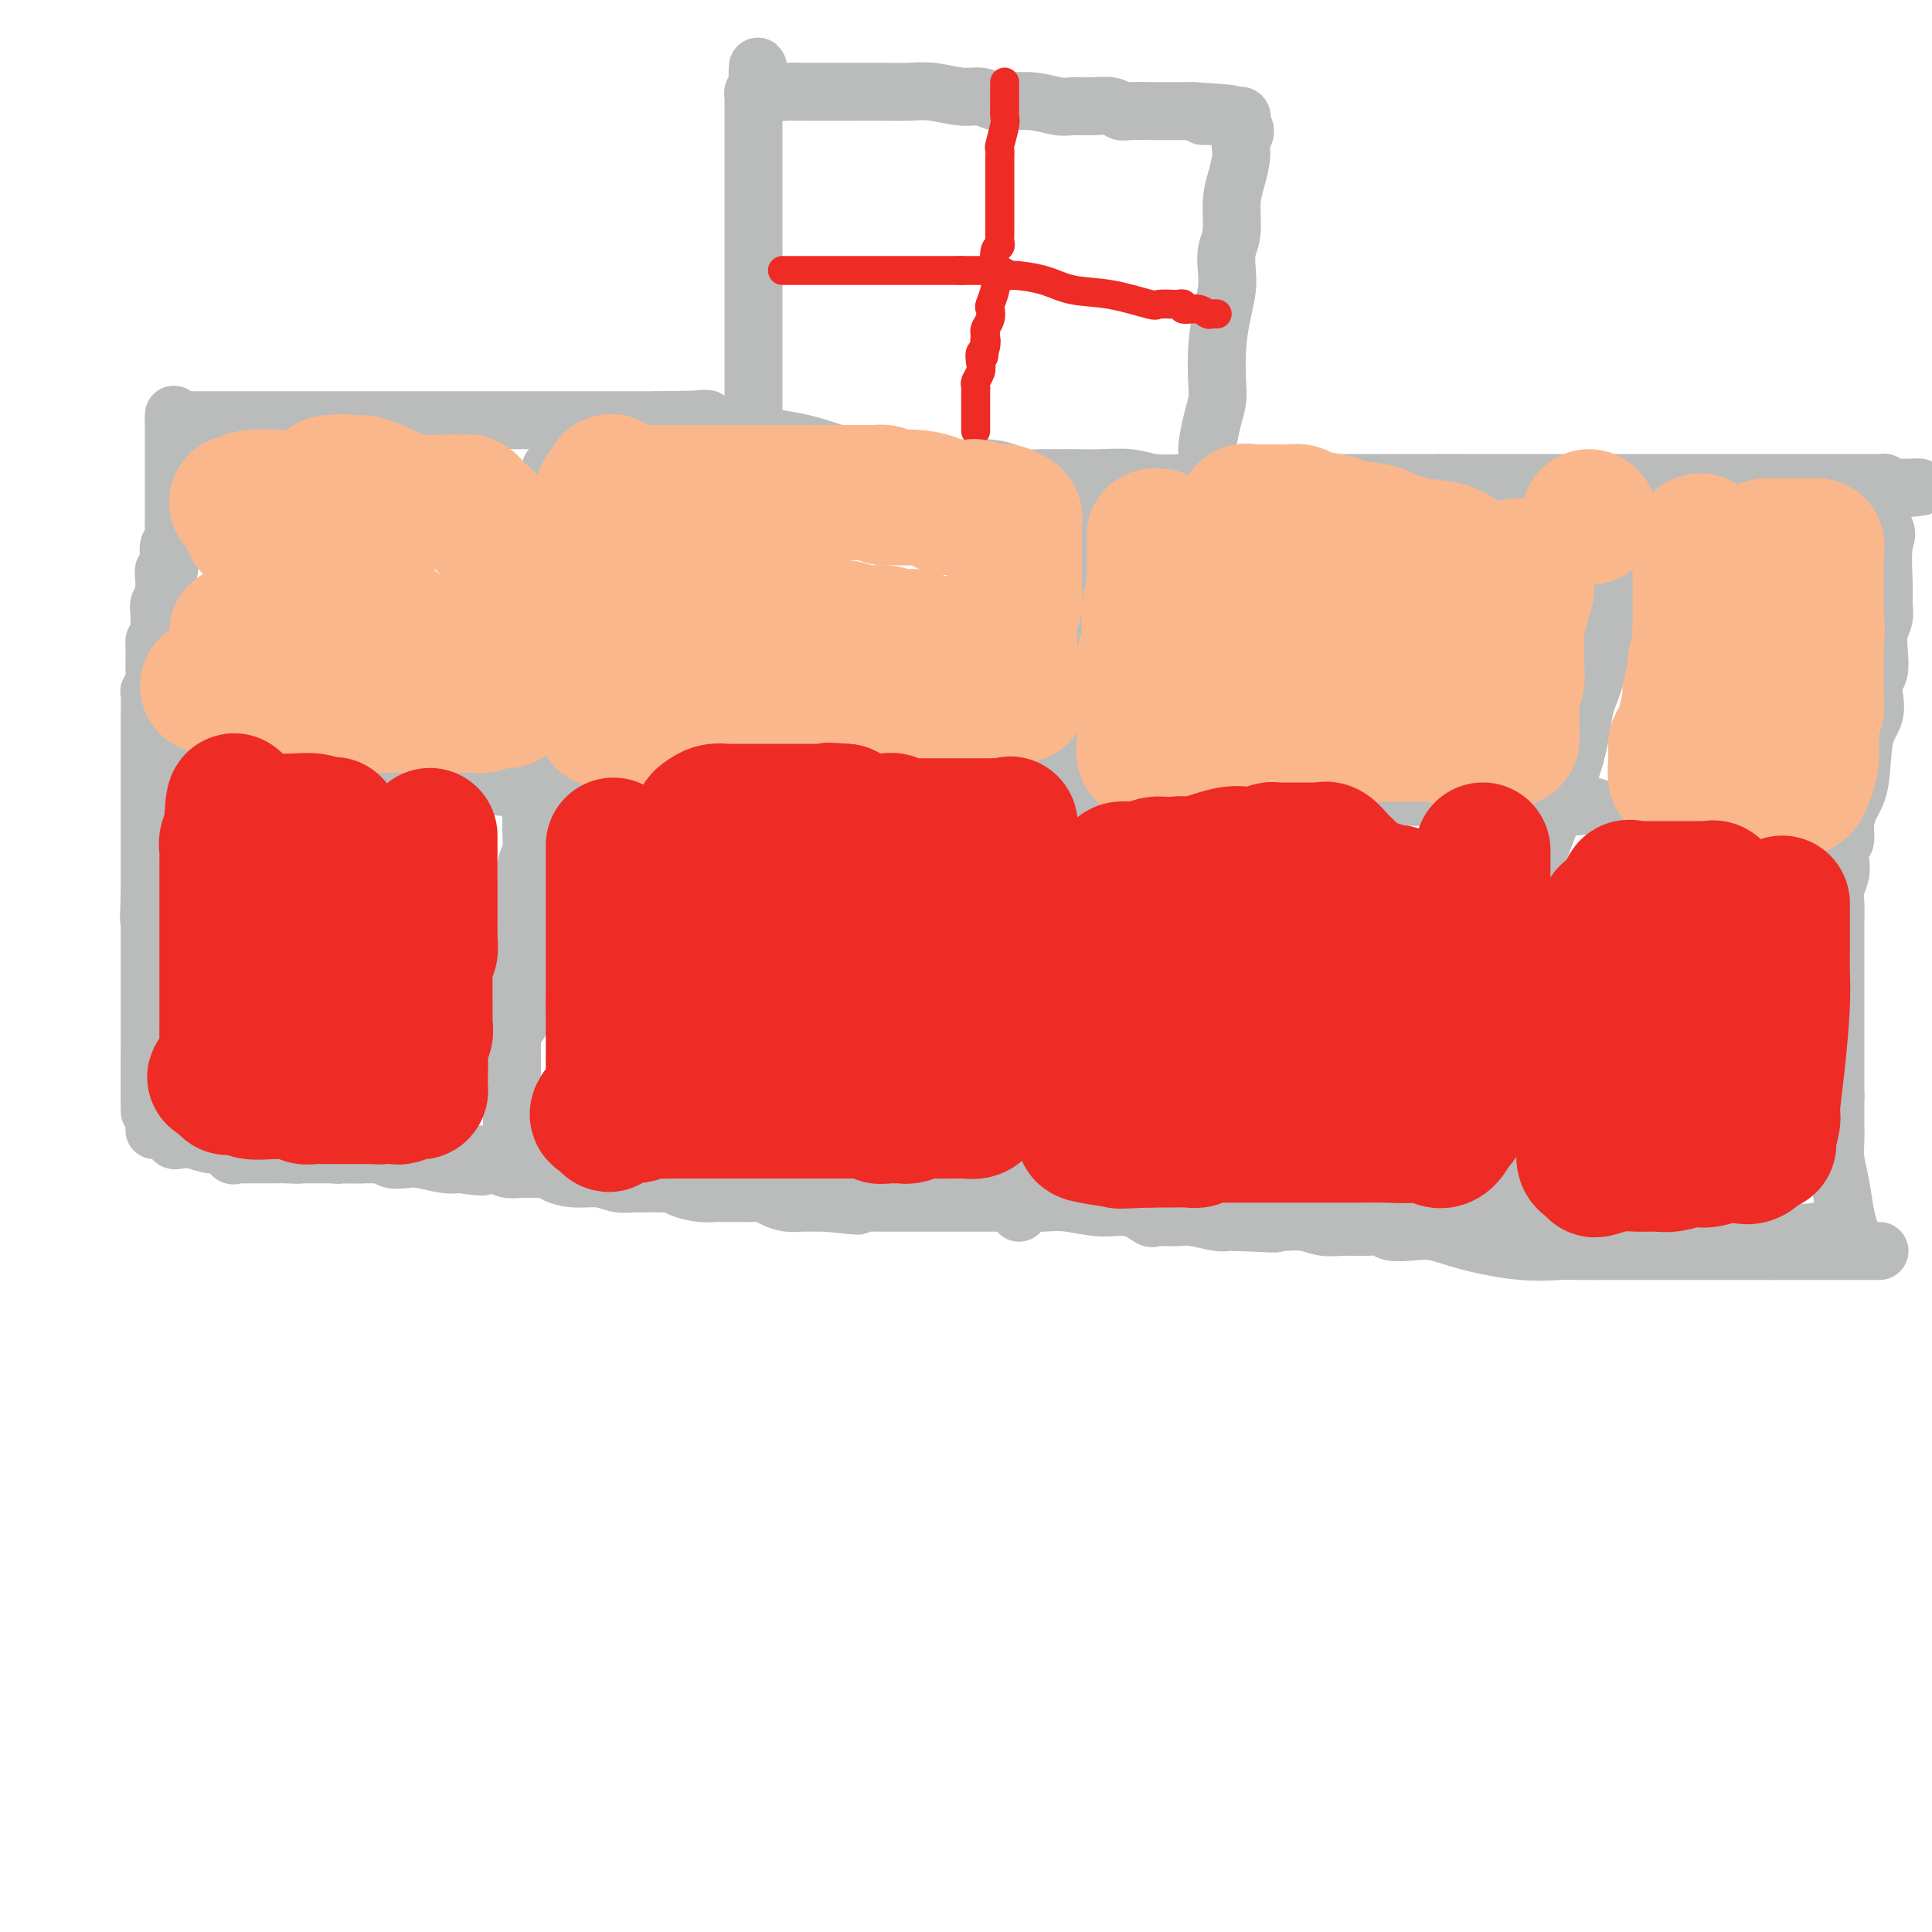 <svg viewBox='0 0 400 400' version='1.1' xmlns='http://www.w3.org/2000/svg' xmlns:xlink='http://www.w3.org/1999/xlink'><g fill='none' stroke='#BABBBB' stroke-width='12' stroke-linecap='round' stroke-linejoin='round'><path d='M36,86c-0.000,-0.127 -0.000,-0.253 0,0c0.000,0.253 0.000,0.886 0,1c-0.000,0.114 -0.000,-0.292 0,0c0.000,0.292 0.000,1.281 0,2c-0.000,0.719 -0.000,1.168 0,2c0.000,0.832 0.000,2.047 0,3c-0.000,0.953 -0.000,1.645 0,2c0.000,0.355 0.000,0.375 0,1c-0.000,0.625 -0.000,1.857 0,3c0.000,1.143 0.001,2.198 0,3c-0.001,0.802 -0.004,1.351 0,2c0.004,0.649 0.015,1.398 0,2c-0.015,0.602 -0.057,1.058 0,2c0.057,0.942 0.212,2.369 0,3c-0.212,0.631 -0.793,0.465 -1,1c-0.207,0.535 -0.041,1.771 0,2c0.041,0.229 -0.041,-0.548 0,0c0.041,0.548 0.207,2.423 0,3c-0.207,0.577 -0.786,-0.143 -1,0c-0.214,0.143 -0.061,1.151 0,2c0.061,0.849 0.030,1.540 0,2c-0.030,0.460 -0.061,0.689 0,1c0.061,0.311 0.212,0.704 0,1c-0.212,0.296 -0.789,0.497 -1,1c-0.211,0.503 -0.057,1.310 0,2c0.057,0.690 0.015,1.263 0,2c-0.015,0.737 -0.004,1.639 0,2c0.004,0.361 0.002,0.180 0,0'/><path d='M33,131c-0.691,7.292 -0.917,3.021 -1,2c-0.083,-1.021 -0.021,1.206 0,2c0.021,0.794 0.002,0.154 0,0c-0.002,-0.154 0.014,0.179 0,1c-0.014,0.821 -0.056,2.129 0,3c0.056,0.871 0.211,1.303 0,2c-0.211,0.697 -0.789,1.658 -1,2c-0.211,0.342 -0.057,0.065 0,1c0.057,0.935 0.015,3.081 0,4c-0.015,0.919 -0.004,0.612 0,1c0.004,0.388 0.001,1.470 0,2c-0.001,0.530 -0.000,0.507 0,1c0.000,0.493 0.000,1.501 0,2c-0.000,0.499 -0.000,0.487 0,1c0.000,0.513 0.000,1.550 0,2c-0.000,0.450 -0.000,0.313 0,1c0.000,0.687 0.000,2.200 0,3c-0.000,0.800 -0.000,0.888 0,1c0.000,0.112 0.000,0.247 0,1c-0.000,0.753 -0.000,2.123 0,3c0.000,0.877 0.000,1.260 0,2c-0.000,0.740 -0.000,1.838 0,3c0.000,1.162 0.000,2.387 0,3c-0.000,0.613 -0.000,0.615 0,1c0.000,0.385 0.000,1.154 0,2c-0.000,0.846 -0.000,1.771 0,2c0.000,0.229 0.000,-0.237 0,0c-0.000,0.237 -0.000,1.177 0,2c0.000,0.823 0.000,1.529 0,2c-0.000,0.471 -0.000,0.706 0,1c0.000,0.294 0.000,0.647 0,1'/><path d='M31,185c-0.309,8.934 -0.083,4.269 0,3c0.083,-1.269 0.022,0.858 0,2c-0.022,1.142 -0.006,1.297 0,2c0.006,0.703 0.002,1.952 0,3c-0.002,1.048 -0.000,1.894 0,2c0.000,0.106 0.000,-0.527 0,0c-0.000,0.527 -0.000,2.215 0,3c0.000,0.785 0.000,0.667 0,1c-0.000,0.333 -0.000,1.119 0,2c0.000,0.881 0.000,1.859 0,3c-0.000,1.141 -0.000,2.446 0,3c0.000,0.554 0.000,0.357 0,1c-0.000,0.643 -0.000,2.126 0,3c0.000,0.874 0.000,1.137 0,2c-0.000,0.863 -0.000,2.324 0,3c0.000,0.676 0.000,0.566 0,1c-0.000,0.434 -0.000,1.413 0,2c0.000,0.587 0.000,0.784 0,1c-0.000,0.216 -0.000,0.453 0,1c0.000,0.547 0.000,1.405 0,2c-0.000,0.595 -0.000,0.927 0,1c0.000,0.073 0.000,-0.115 0,0c-0.000,0.115 -0.000,0.531 0,1c0.000,0.469 0.000,0.991 0,1c-0.000,0.009 -0.000,-0.496 0,-1'/><path d='M31,227c0.000,6.405 0.000,1.417 0,-2c-0.000,-3.417 0.000,-5.262 0,-6c0.000,-0.738 0.000,-0.369 0,0'/><path d='M36,87c0.746,0.000 1.493,0.000 3,0c1.507,0.000 3.775,0.000 6,0c2.225,0.000 4.405,0.000 7,0c2.595,0.000 5.603,0.000 8,0c2.397,0.000 4.184,0.000 5,0c0.816,0.000 0.662,0.000 1,0c0.338,0.000 1.169,0.000 2,0c0.831,0.000 1.663,0.000 4,0c2.337,0.000 6.178,0.000 10,0c3.822,0.000 7.624,-0.000 10,0c2.376,0.000 3.327,0.000 4,0c0.673,-0.000 1.068,0.000 2,0c0.932,-0.000 2.399,0.000 3,0c0.601,0.000 0.335,-0.000 1,0c0.665,0.000 2.262,0.000 3,0c0.738,0.000 0.618,0.000 1,0c0.382,0.000 1.266,0.000 2,0c0.734,0.000 1.317,0.000 2,0c0.683,0.000 1.465,0.000 3,0c1.535,0.000 3.823,0.000 5,0c1.177,0.000 1.244,0.000 2,0c0.756,0.000 2.203,0.000 3,0c0.797,0.000 0.945,0.000 2,0c1.055,0.000 3.016,0.000 5,0c1.984,0.000 3.992,0.000 6,0'/><path d='M136,87c16.696,-0.162 8.436,-0.566 8,0c-0.436,0.566 6.953,2.103 12,3c5.047,0.897 7.751,1.155 11,2c3.249,0.845 7.044,2.278 10,3c2.956,0.722 5.074,0.732 8,1c2.926,0.268 6.659,0.794 9,1c2.341,0.206 3.289,0.094 5,0c1.711,-0.094 4.183,-0.169 6,0c1.817,0.169 2.977,0.581 4,1c1.023,0.419 1.908,0.844 3,1c1.092,0.156 2.390,0.042 3,0c0.610,-0.042 0.533,-0.012 1,0c0.467,0.012 1.480,0.007 3,0c1.520,-0.007 3.549,-0.016 5,0c1.451,0.016 2.324,0.057 4,0c1.676,-0.057 4.156,-0.211 6,0c1.844,0.211 3.051,0.789 5,1c1.949,0.211 4.641,0.057 6,0c1.359,-0.057 1.385,-0.015 3,0c1.615,0.015 4.818,0.004 7,0c2.182,-0.004 3.343,-0.001 6,0c2.657,0.001 6.811,0.000 10,0c3.189,-0.000 5.412,-0.000 7,0c1.588,0.000 2.540,0.000 4,0c1.460,-0.000 3.428,-0.000 5,0c1.572,0.000 2.749,0.000 4,0c1.251,-0.000 2.575,-0.000 3,0c0.425,0.000 -0.051,0.000 0,0c0.051,-0.000 0.629,-0.000 1,0c0.371,0.000 0.535,0.000 1,0c0.465,-0.000 1.233,-0.000 2,0'/><path d='M298,100c13.882,0.155 5.587,0.041 3,0c-2.587,-0.041 0.532,-0.011 3,0c2.468,0.011 4.283,0.003 6,0c1.717,-0.003 3.335,-0.001 5,0c1.665,0.001 3.377,0.000 5,0c1.623,-0.000 3.156,-0.000 5,0c1.844,0.000 3.999,0.000 6,0c2.001,-0.000 3.848,-0.000 5,0c1.152,0.000 1.608,0.000 2,0c0.392,-0.000 0.721,-0.000 1,0c0.279,0.000 0.509,0.000 1,0c0.491,-0.000 1.244,-0.000 2,0c0.756,0.000 1.516,0.000 3,0c1.484,-0.000 3.691,-0.000 5,0c1.309,0.000 1.720,0.000 3,0c1.280,-0.000 3.429,-0.000 6,0c2.571,0.000 5.562,0.000 8,0c2.438,-0.000 4.322,-0.000 5,0c0.678,0.000 0.151,0.000 0,0c-0.151,-0.000 0.075,-0.001 1,0c0.925,0.001 2.549,0.003 4,0c1.451,-0.003 2.729,-0.011 5,0c2.271,0.011 5.534,0.041 7,0c1.466,-0.041 1.133,-0.155 1,0c-0.133,0.155 -0.067,0.577 0,1'/><path d='M390,101c14.232,-0.010 3.813,-0.533 0,1c-3.813,1.533 -1.021,5.124 0,7c1.021,1.876 0.270,2.038 0,4c-0.270,1.962 -0.058,5.724 0,8c0.058,2.276 -0.036,3.064 0,4c0.036,0.936 0.202,2.018 0,3c-0.202,0.982 -0.773,1.865 -1,3c-0.227,1.135 -0.112,2.523 0,4c0.112,1.477 0.219,3.044 0,4c-0.219,0.956 -0.765,1.301 -1,2c-0.235,0.699 -0.161,1.750 0,3c0.161,1.250 0.407,2.697 0,4c-0.407,1.303 -1.467,2.461 -2,5c-0.533,2.539 -0.539,6.457 -1,9c-0.461,2.543 -1.378,3.710 -2,5c-0.622,1.290 -0.950,2.705 -1,4c-0.050,1.295 0.179,2.472 0,3c-0.179,0.528 -0.766,0.408 -1,1c-0.234,0.592 -0.115,1.895 0,3c0.115,1.105 0.227,2.013 0,3c-0.227,0.987 -0.793,2.053 -1,3c-0.207,0.947 -0.055,1.776 0,3c0.055,1.224 0.015,2.844 0,4c-0.015,1.156 -0.004,1.848 0,3c0.004,1.152 0.001,2.766 0,5c-0.001,2.234 -0.000,5.090 0,7c0.000,1.910 0.000,2.874 0,4c-0.000,1.126 -0.000,2.415 0,4c0.000,1.585 0.000,3.465 0,5c-0.000,1.535 -0.000,2.724 0,4c0.000,1.276 0.000,2.638 0,4'/><path d='M380,227c0.001,7.472 0.003,4.653 0,4c-0.003,-0.653 -0.012,0.859 0,2c0.012,1.141 0.045,1.911 0,3c-0.045,1.089 -0.169,2.498 0,4c0.169,1.502 0.631,3.096 1,5c0.369,1.904 0.645,4.119 1,6c0.355,1.881 0.788,3.430 1,4c0.212,0.570 0.203,0.163 0,0c-0.203,-0.163 -0.602,-0.081 -1,0'/><path d='M382,255c0.301,4.335 0.053,1.173 -1,0c-1.053,-1.173 -2.909,-0.357 -5,0c-2.091,0.357 -4.415,0.254 -6,0c-1.585,-0.254 -2.431,-0.660 -4,-1c-1.569,-0.340 -3.861,-0.613 -5,-1c-1.139,-0.387 -1.127,-0.887 -2,-1c-0.873,-0.113 -2.633,0.162 -4,0c-1.367,-0.162 -2.341,-0.761 -4,-1c-1.659,-0.239 -4.005,-0.116 -5,0c-0.995,0.116 -0.641,0.227 -1,0c-0.359,-0.227 -1.433,-0.793 -2,-1c-0.567,-0.207 -0.628,-0.055 -1,0c-0.372,0.055 -1.055,0.015 -2,0c-0.945,-0.015 -2.154,-0.004 -3,0c-0.846,0.004 -1.331,0.001 -2,0c-0.669,-0.001 -1.521,-0.000 -3,0c-1.479,0.000 -3.584,0.000 -5,0c-1.416,-0.000 -2.142,-0.000 -3,0c-0.858,0.000 -1.849,0.000 -3,0c-1.151,-0.000 -2.463,-0.000 -4,0c-1.537,0.000 -3.299,0.000 -5,0c-1.701,-0.000 -3.340,-0.000 -5,0c-1.660,0.000 -3.340,0.000 -5,0c-1.660,-0.000 -3.298,-0.000 -5,0c-1.702,0.000 -3.467,0.000 -5,0c-1.533,-0.000 -2.833,-0.000 -4,0c-1.167,0.000 -2.202,0.000 -4,0c-1.798,-0.000 -4.358,-0.000 -6,0c-1.642,0.000 -2.365,0.000 -4,0c-1.635,-0.000 -4.181,-0.000 -6,0c-1.819,0.000 -2.909,0.000 -4,0'/><path d='M264,250c-12.715,-0.016 -5.003,-0.056 -3,0c2.003,0.056 -1.705,0.207 -4,0c-2.295,-0.207 -3.178,-0.774 -4,-1c-0.822,-0.226 -1.585,-0.112 -3,0c-1.415,0.112 -3.483,0.223 -5,0c-1.517,-0.223 -2.482,-0.781 -3,-1c-0.518,-0.219 -0.587,-0.101 -1,0c-0.413,0.101 -1.170,0.185 -2,0c-0.830,-0.185 -1.734,-0.638 -3,-1c-1.266,-0.362 -2.893,-0.633 -4,-1c-1.107,-0.367 -1.693,-0.831 -3,-1c-1.307,-0.169 -3.335,-0.045 -4,0c-0.665,0.045 0.034,0.009 0,0c-0.034,-0.009 -0.799,0.008 -2,0c-1.201,-0.008 -2.838,-0.041 -4,0c-1.162,0.041 -1.849,0.154 -3,0c-1.151,-0.154 -2.765,-0.577 -4,-1c-1.235,-0.423 -2.091,-0.845 -3,-1c-0.909,-0.155 -1.872,-0.041 -3,0c-1.128,0.041 -2.422,0.011 -3,0c-0.578,-0.011 -0.440,-0.003 -1,0c-0.560,0.003 -1.819,0.001 -3,0c-1.181,-0.001 -2.286,-0.000 -3,0c-0.714,0.000 -1.038,0.000 -2,0c-0.962,-0.000 -2.561,-0.000 -4,0c-1.439,0.000 -2.718,0.000 -4,0c-1.282,-0.000 -2.567,-0.000 -4,0c-1.433,0.000 -3.013,0.000 -5,0c-1.987,-0.000 -4.381,-0.000 -6,0c-1.619,0.000 -2.463,0.000 -4,0c-1.537,-0.000 -3.769,-0.000 -6,0'/><path d='M161,243c-7.957,-0.000 -3.850,-0.000 -3,0c0.850,0.000 -1.556,0.001 -4,0c-2.444,-0.001 -4.926,-0.004 -7,0c-2.074,0.004 -3.741,0.016 -5,0c-1.259,-0.016 -2.110,-0.061 -3,0c-0.890,0.061 -1.818,0.226 -3,0c-1.182,-0.226 -2.616,-0.845 -4,-1c-1.384,-0.155 -2.718,0.152 -4,0c-1.282,-0.152 -2.513,-0.762 -5,-1c-2.487,-0.238 -6.228,-0.102 -8,0c-1.772,0.102 -1.573,0.171 -2,0c-0.427,-0.171 -1.481,-0.582 -3,-1c-1.519,-0.418 -3.504,-0.844 -5,-1c-1.496,-0.156 -2.502,-0.042 -4,0c-1.498,0.042 -3.489,0.011 -5,0c-1.511,-0.011 -2.541,-0.003 -3,0c-0.459,0.003 -0.347,0.001 -1,0c-0.653,-0.001 -2.071,-0.000 -3,0c-0.929,0.000 -1.370,0.000 -2,0c-0.630,-0.000 -1.448,-0.000 -2,0c-0.552,0.000 -0.839,0.000 -2,0c-1.161,-0.000 -3.196,-0.000 -4,0c-0.804,0.000 -0.378,0.000 -1,0c-0.622,-0.000 -2.294,-0.000 -3,0c-0.706,0.000 -0.448,0.000 -1,0c-0.552,-0.000 -1.916,-0.000 -3,0c-1.084,0.000 -1.890,0.000 -2,0c-0.110,-0.000 0.476,-0.000 0,0c-0.476,0.000 -2.013,0.000 -3,0c-0.987,-0.000 -1.425,-0.000 -2,0c-0.575,0.000 -1.288,0.000 -2,0'/><path d='M62,239c-15.716,-0.619 -5.505,-0.166 -2,0c3.505,0.166 0.306,0.044 -1,0c-1.306,-0.044 -0.718,-0.012 -1,0c-0.282,0.012 -1.434,0.003 -2,0c-0.566,-0.003 -0.547,-0.001 -1,0c-0.453,0.001 -1.378,0.000 -2,0c-0.622,-0.000 -0.940,-0.001 -1,0c-0.060,0.001 0.138,0.002 0,0c-0.138,-0.002 -0.613,-0.008 -1,0c-0.387,0.008 -0.686,0.031 -1,0c-0.314,-0.031 -0.643,-0.117 -1,0c-0.357,0.117 -0.743,0.438 -1,0c-0.257,-0.438 -0.384,-1.633 -1,-2c-0.616,-0.367 -1.720,0.095 -3,0c-1.280,-0.095 -2.735,-0.747 -4,-1c-1.265,-0.253 -2.341,-0.107 -3,0c-0.659,0.107 -0.903,0.173 -1,0c-0.097,-0.173 -0.049,-0.587 0,-1'/><path d='M36,235c-3.973,-0.845 -0.906,-0.959 0,-1c0.906,-0.041 -0.350,-0.011 -1,0c-0.650,0.011 -0.694,0.003 -1,0c-0.306,-0.003 -0.872,-0.001 -1,0c-0.128,0.001 0.183,0.000 0,0c-0.183,-0.000 -0.860,-0.000 -1,0c-0.140,0.000 0.259,0.000 1,0c0.741,-0.000 1.826,-0.000 3,0c1.174,0.000 2.438,0.000 3,0c0.562,-0.000 0.420,-0.000 1,0c0.580,0.000 1.880,0.000 3,0c1.120,-0.000 2.060,-0.000 3,0'/><path d='M46,234c2.642,0.226 2.748,0.792 3,1c0.252,0.208 0.649,0.060 1,0c0.351,-0.060 0.657,-0.030 1,0c0.343,0.030 0.724,0.060 1,0c0.276,-0.060 0.448,-0.208 1,0c0.552,0.208 1.483,0.774 2,1c0.517,0.226 0.622,0.113 1,0c0.378,-0.113 1.031,-0.226 2,0c0.969,0.226 2.253,0.792 3,1c0.747,0.208 0.958,0.060 1,0c0.042,-0.060 -0.084,-0.031 0,0c0.084,0.031 0.377,0.065 1,0c0.623,-0.065 1.577,-0.228 2,0c0.423,0.228 0.315,0.846 1,1c0.685,0.154 2.162,-0.155 3,0c0.838,0.155 1.038,0.773 1,1c-0.038,0.227 -0.315,0.061 0,0c0.315,-0.061 1.223,-0.017 2,0c0.777,0.017 1.425,0.008 2,0c0.575,-0.008 1.078,-0.016 1,0c-0.078,0.016 -0.736,0.056 0,0c0.736,-0.056 2.865,-0.207 4,0c1.135,0.207 1.277,0.774 2,1c0.723,0.226 2.029,0.112 3,0c0.971,-0.112 1.608,-0.223 3,0c1.392,0.223 3.541,0.778 5,1c1.459,0.222 2.230,0.111 3,0'/><path d='M95,241c8.104,1.079 3.865,0.275 3,0c-0.865,-0.275 1.643,-0.021 3,0c1.357,0.021 1.562,-0.191 2,0c0.438,0.191 1.109,0.786 2,1c0.891,0.214 2.001,0.047 3,0c0.999,-0.047 1.887,0.025 3,0c1.113,-0.025 2.450,-0.146 3,0c0.550,0.146 0.312,0.561 1,1c0.688,0.439 2.302,0.902 4,1c1.698,0.098 3.481,-0.170 5,0c1.519,0.170 2.774,0.778 4,1c1.226,0.222 2.423,0.060 3,0c0.577,-0.060 0.535,-0.016 1,0c0.465,0.016 1.437,0.003 2,0c0.563,-0.003 0.715,0.002 1,0c0.285,-0.002 0.701,-0.011 1,0c0.299,0.011 0.479,0.041 1,0c0.521,-0.041 1.383,-0.155 2,0c0.617,0.155 0.988,0.577 2,1c1.012,0.423 2.666,0.846 4,1c1.334,0.154 2.350,0.041 3,0c0.650,-0.041 0.936,-0.008 2,0c1.064,0.008 2.907,-0.008 4,0c1.093,0.008 1.436,0.041 2,0c0.564,-0.041 1.348,-0.154 2,0c0.652,0.154 1.172,0.577 2,1c0.828,0.423 1.964,0.845 3,1c1.036,0.155 1.971,0.042 3,0c1.029,-0.042 2.151,-0.012 3,0c0.849,0.012 1.424,0.006 2,0'/><path d='M171,249c12.082,1.238 4.288,0.332 2,0c-2.288,-0.332 0.929,-0.089 3,0c2.071,0.089 2.996,0.024 4,0c1.004,-0.024 2.088,-0.006 3,0c0.912,0.006 1.653,0.002 2,0c0.347,-0.002 0.299,-0.000 1,0c0.701,0.000 2.150,0.000 3,0c0.850,-0.000 1.099,-0.000 1,0c-0.099,0.000 -0.547,0.000 0,0c0.547,-0.000 2.087,-0.000 3,0c0.913,0.000 1.197,-0.000 2,0c0.803,0.000 2.126,0.000 3,0c0.874,-0.000 1.300,-0.000 2,0c0.700,0.000 1.674,0.000 3,0c1.326,-0.000 3.006,-0.001 4,0c0.994,0.001 1.303,0.005 2,0c0.697,-0.005 1.781,-0.017 3,0c1.219,0.017 2.572,0.065 4,0c1.428,-0.065 2.931,-0.242 5,0c2.069,0.242 4.704,0.902 7,1c2.296,0.098 4.251,-0.366 6,0c1.749,0.366 3.290,1.562 4,2c0.710,0.438 0.588,0.118 1,0c0.412,-0.118 1.357,-0.033 2,0c0.643,0.033 0.985,0.012 1,0c0.015,-0.012 -0.295,-0.017 0,0c0.295,0.017 1.195,0.057 2,0c0.805,-0.057 1.515,-0.211 3,0c1.485,0.211 3.746,0.788 5,1c1.254,0.212 1.501,0.061 2,0c0.499,-0.061 1.249,-0.030 2,0'/><path d='M256,253c13.909,0.620 6.180,0.170 4,0c-2.180,-0.170 1.188,-0.060 3,0c1.812,0.060 2.067,0.069 3,0c0.933,-0.069 2.543,-0.216 4,0c1.457,0.216 2.759,0.793 4,1c1.241,0.207 2.421,0.042 4,0c1.579,-0.042 3.558,0.040 5,0c1.442,-0.040 2.347,-0.201 3,0c0.653,0.201 1.053,0.765 2,1c0.947,0.235 2.442,0.140 4,0c1.558,-0.140 3.180,-0.325 5,0c1.820,0.325 3.837,1.159 7,2c3.163,0.841 7.471,1.690 11,2c3.529,0.310 6.277,0.083 8,0c1.723,-0.083 2.419,-0.022 4,0c1.581,0.022 4.045,0.006 5,0c0.955,-0.006 0.401,-0.002 1,0c0.599,0.002 2.350,0.000 3,0c0.650,-0.000 0.199,-0.000 1,0c0.801,0.000 2.855,0.000 4,0c1.145,-0.000 1.381,-0.000 2,0c0.619,0.000 1.622,0.000 2,0c0.378,-0.000 0.132,-0.000 1,0c0.868,0.000 2.849,0.000 4,0c1.151,-0.000 1.471,-0.000 2,0c0.529,0.000 1.268,0.000 2,0c0.732,-0.000 1.459,-0.000 2,0c0.541,0.000 0.898,0.000 2,0c1.102,-0.000 2.951,-0.000 4,0c1.049,0.000 1.300,0.000 2,0c0.700,-0.000 1.850,-0.000 3,0'/><path d='M367,259c8.669,0.000 4.342,0.000 3,0c-1.342,0.000 0.301,0.000 2,0c1.699,0.000 3.455,0.000 4,0c0.545,0.000 -0.122,0.000 0,0c0.122,0.000 1.031,0.000 2,0c0.969,0.000 1.997,0.000 3,0c1.003,0.000 1.982,0.000 3,0c1.018,0.000 2.077,0.000 3,0c0.923,-0.000 1.710,0.000 2,0c0.290,0.000 0.083,0.000 0,0c-0.083,0.000 -0.041,0.000 0,0'/><path d='M114,97c0.000,0.078 0.000,0.156 0,1c-0.000,0.844 -0.000,2.455 0,3c0.000,0.545 0.000,0.023 0,1c-0.000,0.977 -0.000,3.452 0,5c0.000,1.548 0.000,2.168 0,3c-0.000,0.832 -0.000,1.875 0,4c0.000,2.125 0.000,5.331 0,7c-0.000,1.669 -0.001,1.800 0,3c0.001,1.200 0.002,3.468 0,5c-0.002,1.532 -0.008,2.328 0,3c0.008,0.672 0.030,1.218 0,2c-0.030,0.782 -0.114,1.798 0,3c0.114,1.202 0.424,2.589 0,4c-0.424,1.411 -1.581,2.844 -2,4c-0.419,1.156 -0.098,2.034 0,3c0.098,0.966 -0.025,2.021 0,3c0.025,0.979 0.199,1.884 0,3c-0.199,1.116 -0.771,2.444 -1,4c-0.229,1.556 -0.114,3.339 0,4c0.114,0.661 0.228,0.200 0,1c-0.228,0.800 -0.797,2.860 -1,4c-0.203,1.140 -0.040,1.358 0,2c0.040,0.642 -0.045,1.708 0,3c0.045,1.292 0.218,2.810 0,4c-0.218,1.190 -0.828,2.051 -1,3c-0.172,0.949 0.094,1.985 0,3c-0.094,1.015 -0.547,2.007 -1,3'/><path d='M108,185c-0.928,7.550 -0.249,4.425 0,4c0.249,-0.425 0.067,1.850 0,4c-0.067,2.150 -0.018,4.175 0,5c0.018,0.825 0.004,0.452 0,1c-0.004,0.548 0.001,2.018 0,3c-0.001,0.982 -0.008,1.475 0,2c0.008,0.525 0.030,1.083 0,2c-0.030,0.917 -0.113,2.193 0,3c0.113,0.807 0.423,1.144 0,2c-0.423,0.856 -1.577,2.232 -2,3c-0.423,0.768 -0.113,0.927 0,1c0.113,0.073 0.030,0.058 0,1c-0.030,0.942 -0.008,2.839 0,4c0.008,1.161 0.002,1.585 0,2c-0.002,0.415 -0.001,0.819 0,2c0.001,1.181 0.000,3.138 0,4c-0.000,0.862 -0.000,0.628 0,1c0.000,0.372 0.000,1.351 0,3c-0.000,1.649 -0.000,3.968 0,5c0.000,1.032 0.000,0.778 0,1c-0.000,0.222 -0.000,0.921 0,1c0.000,0.079 0.000,-0.460 0,-1'/><path d='M106,238c-0.488,7.702 -0.708,0.458 0,-3c0.708,-3.458 2.345,-3.131 3,-3c0.655,0.131 0.327,0.065 0,0'/><path d='M222,102c0.001,0.178 0.001,0.357 0,1c-0.001,0.643 -0.004,1.752 0,2c0.004,0.248 0.015,-0.363 0,0c-0.015,0.363 -0.057,1.702 0,4c0.057,2.298 0.213,5.555 0,8c-0.213,2.445 -0.797,4.077 -1,6c-0.203,1.923 -0.027,4.138 0,6c0.027,1.862 -0.097,3.372 0,5c0.097,1.628 0.414,3.374 0,5c-0.414,1.626 -1.559,3.130 -2,5c-0.441,1.870 -0.178,4.105 0,6c0.178,1.895 0.272,3.452 0,5c-0.272,1.548 -0.908,3.089 -1,5c-0.092,1.911 0.361,4.192 0,6c-0.361,1.808 -1.535,3.143 -2,5c-0.465,1.857 -0.219,4.235 0,6c0.219,1.765 0.413,2.916 0,5c-0.413,2.084 -1.431,5.100 -2,7c-0.569,1.900 -0.688,2.683 -1,4c-0.312,1.317 -0.816,3.169 -1,5c-0.184,1.831 -0.048,3.641 0,5c0.048,1.359 0.009,2.266 0,3c-0.009,0.734 0.012,1.296 0,2c-0.012,0.704 -0.056,1.549 0,2c0.056,0.451 0.211,0.508 0,1c-0.211,0.492 -0.789,1.421 -1,2c-0.211,0.579 -0.057,0.810 0,2c0.057,1.190 0.016,3.340 0,5c-0.016,1.660 -0.008,2.830 0,4'/><path d='M211,224c-1.702,19.667 -0.456,7.833 0,4c0.456,-3.833 0.122,0.333 0,2c-0.122,1.667 -0.033,0.835 0,1c0.033,0.165 0.009,1.326 0,3c-0.009,1.674 -0.002,3.861 0,6c0.002,2.139 0.001,4.232 0,6c-0.001,1.768 -0.001,3.213 0,4c0.001,0.787 0.004,0.918 0,1c-0.004,0.082 -0.015,0.116 0,0c0.015,-0.116 0.056,-0.382 0,-3c-0.056,-2.618 -0.207,-7.590 0,-11c0.207,-3.410 0.774,-5.260 1,-6c0.226,-0.740 0.113,-0.370 0,0'/><path d='M341,101c-0.512,0.741 -1.023,1.483 -1,2c0.023,0.517 0.582,0.811 0,2c-0.582,1.189 -2.305,3.273 -3,6c-0.695,2.727 -0.361,6.098 -1,9c-0.639,2.902 -2.252,5.337 -3,7c-0.748,1.663 -0.632,2.554 -1,5c-0.368,2.446 -1.218,6.445 -2,9c-0.782,2.555 -1.494,3.665 -2,6c-0.506,2.335 -0.805,5.893 -2,10c-1.195,4.107 -3.287,8.761 -5,13c-1.713,4.239 -3.048,8.061 -4,12c-0.952,3.939 -1.523,7.995 -2,11c-0.477,3.005 -0.860,4.961 -1,7c-0.140,2.039 -0.035,4.163 0,6c0.035,1.837 0.002,3.387 0,5c-0.002,1.613 0.028,3.287 0,4c-0.028,0.713 -0.113,0.464 0,1c0.113,0.536 0.422,1.857 0,3c-0.422,1.143 -1.577,2.109 -2,3c-0.423,0.891 -0.113,1.707 0,3c0.113,1.293 0.030,3.062 0,4c-0.030,0.938 -0.008,1.043 0,2c0.008,0.957 0.002,2.765 0,4c-0.002,1.235 -0.001,1.898 0,3c0.001,1.102 0.000,2.643 0,4c-0.000,1.357 -0.000,2.531 0,3c0.000,0.469 0.000,0.235 0,0'/><path d='M312,245c-0.774,9.879 -0.207,3.078 0,1c0.207,-2.078 0.056,0.568 0,2c-0.056,1.432 -0.015,1.652 0,2c0.015,0.348 0.004,0.824 0,1c-0.004,0.176 -0.001,0.050 0,0c0.001,-0.050 0.001,-0.025 0,0'/><path d='M35,158c0.377,0.002 0.754,0.005 1,0c0.246,-0.005 0.360,-0.016 2,0c1.640,0.016 4.805,0.061 7,0c2.195,-0.061 3.421,-0.227 6,0c2.579,0.227 6.511,0.845 9,1c2.489,0.155 3.535,-0.155 5,0c1.465,0.155 3.350,0.773 4,1c0.650,0.227 0.065,0.061 0,0c-0.065,-0.061 0.390,-0.016 1,0c0.610,0.016 1.375,0.005 2,0c0.625,-0.005 1.110,-0.003 3,0c1.890,0.003 5.183,0.007 7,0c1.817,-0.007 2.156,-0.026 3,0c0.844,0.026 2.191,0.098 4,0c1.809,-0.098 4.080,-0.367 6,0c1.920,0.367 3.491,1.368 5,2c1.509,0.632 2.957,0.895 5,1c2.043,0.105 4.680,0.053 7,0c2.320,-0.053 4.323,-0.107 7,0c2.677,0.107 6.028,0.375 9,1c2.972,0.625 5.563,1.607 8,2c2.437,0.393 4.718,0.196 7,0'/><path d='M143,166c17.469,1.238 7.142,0.332 4,0c-3.142,-0.332 0.902,-0.089 3,0c2.098,0.089 2.250,0.024 3,0c0.750,-0.024 2.099,-0.006 3,0c0.901,0.006 1.352,0.002 2,0c0.648,-0.002 1.491,-0.000 2,0c0.509,0.000 0.684,0.000 1,0c0.316,-0.000 0.771,-0.000 1,0c0.229,0.000 0.230,-0.000 1,0c0.770,0.000 2.310,0.000 4,0c1.690,-0.000 3.532,-0.000 5,0c1.468,0.000 2.564,0.001 4,0c1.436,-0.001 3.212,-0.004 5,0c1.788,0.004 3.589,0.015 5,0c1.411,-0.015 2.432,-0.057 4,0c1.568,0.057 3.684,0.211 6,0c2.316,-0.211 4.831,-0.789 7,-1c2.169,-0.211 3.991,-0.057 6,0c2.009,0.057 4.206,0.015 6,0c1.794,-0.015 3.186,-0.004 4,0c0.814,0.004 1.052,0.001 2,0c0.948,-0.001 2.607,-0.000 4,0c1.393,0.000 2.520,0.000 4,0c1.480,-0.000 3.313,-0.000 5,0c1.687,0.000 3.230,0.000 5,0c1.770,-0.000 3.768,-0.000 5,0c1.232,0.000 1.697,0.000 3,0c1.303,-0.000 3.442,-0.000 5,0c1.558,0.000 2.535,0.000 4,0c1.465,-0.000 3.419,-0.000 5,0c1.581,0.000 2.791,0.000 4,0'/><path d='M265,165c18.910,-0.155 5.185,-0.041 1,0c-4.185,0.041 1.171,0.011 4,0c2.829,-0.011 3.130,-0.003 4,0c0.870,0.003 2.308,0.001 4,0c1.692,-0.001 3.638,-0.000 5,0c1.362,0.000 2.142,0.000 3,0c0.858,-0.000 1.796,-0.001 3,0c1.204,0.001 2.673,0.004 4,0c1.327,-0.004 2.510,-0.015 4,0c1.490,0.015 3.285,0.056 4,0c0.715,-0.056 0.350,-0.207 1,0c0.650,0.207 2.314,0.773 3,1c0.686,0.227 0.392,0.114 2,0c1.608,-0.114 5.118,-0.228 7,0c1.882,0.228 2.136,0.800 3,1c0.864,0.200 2.338,0.029 4,0c1.662,-0.029 3.513,0.083 5,0c1.487,-0.083 2.609,-0.363 4,0c1.391,0.363 3.050,1.369 4,2c0.950,0.631 1.193,0.887 2,1c0.807,0.113 2.180,0.083 3,0c0.820,-0.083 1.088,-0.218 2,0c0.912,0.218 2.468,0.791 4,1c1.532,0.209 3.039,0.056 4,0c0.961,-0.056 1.374,-0.015 2,0c0.626,0.015 1.465,0.004 2,0c0.535,-0.004 0.768,-0.002 1,0'/><path d='M354,171c13.725,0.928 3.539,0.248 0,0c-3.539,-0.248 -0.429,-0.064 1,0c1.429,0.064 1.178,0.007 2,0c0.822,-0.007 2.717,0.037 4,0c1.283,-0.037 1.955,-0.153 3,0c1.045,0.153 2.462,0.577 4,1c1.538,0.423 3.196,0.845 4,1c0.804,0.155 0.755,0.042 1,0c0.245,-0.042 0.784,-0.012 1,0c0.216,0.012 0.108,0.006 0,0'/><path d='M156,85c0.000,-0.269 0.000,-0.538 0,-1c0.000,-0.462 0.000,-1.116 0,-3c0.000,-1.884 0.000,-4.997 0,-7c-0.000,-2.003 -0.000,-2.897 0,-5c0.000,-2.103 0.000,-5.416 0,-7c-0.000,-1.584 -0.000,-1.440 0,-2c0.000,-0.560 0.000,-1.825 0,-3c-0.000,-1.175 -0.000,-2.259 0,-3c0.000,-0.741 0.000,-1.138 0,-2c-0.000,-0.862 -0.000,-2.189 0,-3c0.000,-0.811 0.000,-1.107 0,-2c-0.000,-0.893 -0.000,-2.382 0,-3c0.000,-0.618 0.000,-0.364 0,-1c-0.000,-0.636 -0.000,-2.160 0,-3c0.000,-0.840 0.000,-0.995 0,-1c-0.000,-0.005 -0.000,0.142 0,0c0.000,-0.142 0.000,-0.571 0,-1c-0.000,-0.429 -0.000,-0.857 0,-2c0.000,-1.143 0.000,-3.000 0,-4c-0.000,-1.000 -0.000,-1.143 0,-2c0.000,-0.857 0.000,-2.429 0,-3c-0.000,-0.571 -0.001,-0.143 0,-1c0.001,-0.857 0.003,-3.000 0,-4c-0.003,-1.000 -0.011,-0.856 0,-1c0.011,-0.144 0.041,-0.577 0,-1c-0.041,-0.423 -0.155,-0.835 0,-1c0.155,-0.165 0.577,-0.082 1,0'/><path d='M157,19c0.039,-10.210 -0.364,-2.736 0,0c0.364,2.736 1.494,0.733 2,0c0.506,-0.733 0.388,-0.196 1,0c0.612,0.196 1.955,0.053 3,0c1.045,-0.053 1.794,-0.014 3,0c1.206,0.014 2.871,0.004 4,0c1.129,-0.004 1.724,-0.002 3,0c1.276,0.002 3.233,0.005 5,0c1.767,-0.005 3.344,-0.016 5,0c1.656,0.016 3.392,0.061 5,0c1.608,-0.061 3.090,-0.227 5,0c1.910,0.227 4.249,0.846 6,1c1.751,0.154 2.914,-0.156 4,0c1.086,0.156 2.094,0.778 3,1c0.906,0.222 1.711,0.045 2,0c0.289,-0.045 0.061,0.041 1,0c0.939,-0.041 3.046,-0.208 5,0c1.954,0.208 3.756,0.792 5,1c1.244,0.208 1.929,0.042 3,0c1.071,-0.042 2.527,0.041 4,0c1.473,-0.041 2.964,-0.207 4,0c1.036,0.207 1.619,0.788 2,1c0.381,0.212 0.561,0.057 2,0c1.439,-0.057 4.138,-0.015 5,0c0.862,0.015 -0.111,0.004 0,0c0.111,-0.004 1.308,-0.001 2,0c0.692,0.001 0.879,0.000 1,0c0.121,-0.000 0.178,-0.000 1,0c0.822,0.000 2.411,0.000 4,0'/><path d='M247,23c14.478,0.845 5.672,0.959 3,1c-2.672,0.041 0.789,0.011 2,0c1.211,-0.011 0.171,-0.003 0,0c-0.171,0.003 0.528,0.001 1,0c0.472,-0.001 0.719,-0.001 1,0c0.281,0.001 0.597,0.003 1,0c0.403,-0.003 0.893,-0.011 1,0c0.107,0.011 -0.167,0.042 0,0c0.167,-0.042 0.777,-0.155 1,0c0.223,0.155 0.060,0.580 0,1c-0.060,0.420 -0.017,0.834 0,1c0.017,0.166 0.009,0.083 0,0'/><path d='M257,26c1.535,1.027 0.374,2.095 0,3c-0.374,0.905 0.040,1.648 0,3c-0.040,1.352 -0.533,3.313 -1,5c-0.467,1.687 -0.909,3.101 -1,5c-0.091,1.899 0.169,4.284 0,6c-0.169,1.716 -0.767,2.763 -1,4c-0.233,1.237 -0.101,2.662 0,4c0.101,1.338 0.171,2.588 0,4c-0.171,1.412 -0.585,2.988 -1,5c-0.415,2.012 -0.833,4.462 -1,7c-0.167,2.538 -0.083,5.166 0,7c0.083,1.834 0.166,2.876 0,4c-0.166,1.124 -0.580,2.330 -1,4c-0.420,1.670 -0.844,3.806 -1,5c-0.156,1.194 -0.042,1.448 0,2c0.042,0.552 0.011,1.402 0,2c-0.011,0.598 -0.003,0.944 0,1c0.003,0.056 0.001,-0.177 0,0c-0.001,0.177 -0.000,0.765 0,1c0.000,0.235 0.000,0.118 0,0'/></g>
<g fill='none' stroke='#EE2B24' stroke-width='6' stroke-linecap='round' stroke-linejoin='round'><path d='M162,56c0.364,0.000 0.727,0.000 1,0c0.273,0.000 0.455,0.000 1,0c0.545,0.000 1.451,0.000 3,0c1.549,-0.000 3.739,0.000 5,0c1.261,0.000 1.594,-0.000 2,0c0.406,0.000 0.886,0.000 2,0c1.114,0.000 2.863,0.000 4,0c1.137,0.000 1.662,-0.000 2,0c0.338,0.000 0.490,-0.000 1,0c0.510,0.000 1.379,0.000 2,0c0.621,-0.000 0.994,-0.000 1,0c0.006,0.000 -0.354,0.000 0,0c0.354,-0.000 1.422,0.000 2,0c0.578,0.000 0.666,-0.000 1,0c0.334,0.000 0.913,0.000 1,0c0.087,0.000 -0.317,-0.000 0,0c0.317,0.000 1.355,0.000 2,0c0.645,0.000 0.899,-0.000 2,0c1.101,0.000 3.051,0.000 5,0'/><path d='M199,56c6.643,-0.000 4.752,-0.001 4,0c-0.752,0.001 -0.365,0.004 0,0c0.365,-0.004 0.710,-0.016 1,0c0.290,0.016 0.527,0.059 1,0c0.473,-0.059 1.183,-0.219 2,0c0.817,0.219 1.740,0.817 2,1c0.260,0.183 -0.144,-0.048 1,0c1.144,0.048 3.834,0.377 6,1c2.166,0.623 3.806,1.540 6,2c2.194,0.460 4.940,0.463 8,1c3.060,0.537 6.432,1.607 8,2c1.568,0.393 1.332,0.109 2,0c0.668,-0.109 2.241,-0.044 3,0c0.759,0.044 0.704,0.068 1,0c0.296,-0.068 0.944,-0.229 1,0c0.056,0.229 -0.479,0.846 0,1c0.479,0.154 1.971,-0.155 3,0c1.029,0.155 1.595,0.773 2,1c0.405,0.227 0.647,0.061 1,0c0.353,-0.061 0.815,-0.017 1,0c0.185,0.017 0.092,0.009 0,0'/><path d='M208,17c-0.000,0.222 -0.000,0.444 0,1c0.000,0.556 0.001,1.445 0,2c-0.001,0.555 -0.004,0.776 0,1c0.004,0.224 0.015,0.451 0,1c-0.015,0.549 -0.057,1.421 0,2c0.057,0.579 0.211,0.864 0,2c-0.211,1.136 -0.789,3.121 -1,4c-0.211,0.879 -0.057,0.651 0,1c0.057,0.349 0.015,1.274 0,2c-0.015,0.726 -0.004,1.253 0,2c0.004,0.747 0.001,1.713 0,2c-0.001,0.287 -0.000,-0.106 0,0c0.000,0.106 -0.000,0.711 0,2c0.000,1.289 0.001,3.263 0,4c-0.001,0.737 -0.004,0.236 0,1c0.004,0.764 0.015,2.792 0,4c-0.015,1.208 -0.057,1.594 0,2c0.057,0.406 0.212,0.831 0,1c-0.212,0.169 -0.793,0.080 -1,1c-0.207,0.920 -0.042,2.847 0,4c0.042,1.153 -0.040,1.530 0,2c0.040,0.470 0.203,1.033 0,2c-0.203,0.967 -0.773,2.339 -1,3c-0.227,0.661 -0.112,0.610 0,1c0.112,0.390 0.223,1.220 0,2c-0.223,0.780 -0.778,1.508 -1,2c-0.222,0.492 -0.111,0.746 0,1'/><path d='M204,69c-0.635,8.446 -0.222,3.561 0,2c0.222,-1.561 0.252,0.201 0,1c-0.252,0.799 -0.785,0.634 -1,1c-0.215,0.366 -0.110,1.264 0,2c0.110,0.736 0.226,1.312 0,2c-0.226,0.688 -0.793,1.489 -1,2c-0.207,0.511 -0.056,0.731 0,1c0.056,0.269 0.015,0.588 0,1c-0.015,0.412 -0.004,0.918 0,1c0.004,0.082 0.001,-0.261 0,0c-0.001,0.261 -0.000,1.126 0,2c0.000,0.874 0.000,1.758 0,2c-0.000,0.242 -0.000,-0.159 0,0c0.000,0.159 0.000,0.878 0,1c-0.000,0.122 -0.000,-0.352 0,0c0.000,0.352 0.000,1.529 0,2c-0.000,0.471 -0.000,0.235 0,0'/></g>
<g fill='none' stroke='#FBB78C' stroke-width='28' stroke-linecap='round' stroke-linejoin='round'><path d='M60,140c0.000,0.000 0.100,0.100 0.1,0.1'/><path d='M50,141c0.000,0.000 0.100,0.100 0.1,0.1'/><path d='M50,131c0.111,0.000 0.222,0.000 0,0c-0.222,0.000 -0.778,0.000 -1,0c-0.222,0.000 -0.111,0.000 0,0'/><path d='M52,109c0.000,0.000 0.100,0.100 0.1,0.1'/><path d='M49,104c0.894,0.113 1.787,0.226 2,0c0.213,-0.226 -0.256,-0.793 1,-1c1.256,-0.207 4.235,-0.056 6,0c1.765,0.056 2.315,0.016 3,0c0.685,-0.016 1.503,-0.008 2,0c0.497,0.008 0.672,0.017 1,0c0.328,-0.017 0.809,-0.060 1,0c0.191,0.060 0.093,0.223 0,0c-0.093,-0.223 -0.180,-0.830 0,-1c0.180,-0.170 0.625,0.099 1,0c0.375,-0.099 0.678,-0.565 1,-1c0.322,-0.435 0.663,-0.839 1,-1c0.337,-0.161 0.668,-0.081 1,0'/><path d='M69,100c3.343,-0.618 1.701,-0.163 1,0c-0.701,0.163 -0.461,0.034 0,0c0.461,-0.034 1.145,0.029 2,0c0.855,-0.029 1.883,-0.149 3,0c1.117,0.149 2.323,0.565 3,1c0.677,0.435 0.827,0.887 1,1c0.173,0.113 0.371,-0.113 1,0c0.629,0.113 1.688,0.566 2,1c0.312,0.434 -0.123,0.848 0,1c0.123,0.152 0.803,0.041 1,0c0.197,-0.041 -0.088,-0.011 0,0c0.088,0.011 0.549,0.003 1,0c0.451,-0.003 0.892,-0.001 1,0c0.108,0.001 -0.119,0.000 0,0c0.119,-0.000 0.582,-0.000 1,0c0.418,0.000 0.792,0.000 1,0c0.208,-0.000 0.251,-0.000 1,0c0.749,0.000 2.203,0.000 3,0c0.797,-0.000 0.935,-0.000 1,0c0.065,0.000 0.056,0.000 0,0c-0.056,-0.000 -0.159,-0.000 0,0c0.159,0.000 0.579,0.000 1,0'/><path d='M93,104c3.892,0.620 1.620,0.169 1,0c-0.620,-0.169 0.410,-0.058 1,0c0.590,0.058 0.741,0.061 1,0c0.259,-0.061 0.627,-0.186 1,0c0.373,0.186 0.751,0.683 1,1c0.249,0.317 0.368,0.453 1,1c0.632,0.547 1.777,1.506 2,2c0.223,0.494 -0.476,0.525 0,1c0.476,0.475 2.128,1.394 3,2c0.872,0.606 0.966,0.897 1,2c0.034,1.103 0.009,3.016 0,4c-0.009,0.984 -0.002,1.039 0,1c0.002,-0.039 0.001,-0.174 0,0c-0.001,0.174 -0.000,0.655 0,1c0.000,0.345 0.000,0.555 0,1c-0.000,0.445 -0.000,1.127 0,2c0.000,0.873 0.000,1.938 0,3c-0.000,1.062 -0.000,2.120 0,3c0.000,0.880 0.000,1.583 0,2c-0.000,0.417 -0.000,0.548 0,1c0.000,0.452 0.000,1.226 0,2'/><path d='M105,133c0.155,3.577 0.041,1.521 0,1c-0.041,-0.521 -0.011,0.494 0,1c0.011,0.506 0.003,0.503 0,1c-0.003,0.497 -0.001,1.495 0,2c0.001,0.505 -0.000,0.516 0,1c0.000,0.484 0.001,1.440 0,2c-0.001,0.560 -0.004,0.724 0,1c0.004,0.276 0.013,0.662 0,1c-0.013,0.338 -0.050,0.627 0,1c0.050,0.373 0.186,0.831 0,1c-0.186,0.169 -0.692,0.049 -1,0c-0.308,-0.049 -0.416,-0.027 -1,0c-0.584,0.027 -1.645,0.060 -2,0c-0.355,-0.060 -0.006,-0.212 0,0c0.006,0.212 -0.331,0.789 -1,1c-0.669,0.211 -1.671,0.057 -2,0c-0.329,-0.057 0.014,-0.015 0,0c-0.014,0.015 -0.387,0.004 -1,0c-0.613,-0.004 -1.468,-0.001 -2,0c-0.532,0.001 -0.742,0.000 -1,0c-0.258,-0.000 -0.564,-0.000 -1,0c-0.436,0.000 -1.002,0.000 -1,0c0.002,-0.000 0.572,-0.000 0,0c-0.572,0.000 -2.286,0.000 -4,0'/><path d='M88,146c-2.801,0.155 -1.304,0.041 -1,0c0.304,-0.041 -0.587,-0.010 -1,0c-0.413,0.010 -0.350,-0.001 -1,0c-0.650,0.001 -2.013,0.014 -3,0c-0.987,-0.014 -1.598,-0.055 -3,0c-1.402,0.055 -3.595,0.207 -5,0c-1.405,-0.207 -2.023,-0.774 -2,-1c0.023,-0.226 0.686,-0.113 0,0c-0.686,0.113 -2.720,0.226 -4,0c-1.280,-0.226 -1.807,-0.791 -2,-1c-0.193,-0.209 -0.052,-0.064 0,0c0.052,0.064 0.014,0.045 0,0c-0.014,-0.045 -0.005,-0.115 0,-1c0.005,-0.885 0.004,-2.583 0,-4c-0.004,-1.417 -0.012,-2.552 0,-3c0.012,-0.448 0.046,-0.207 0,-1c-0.046,-0.793 -0.170,-2.618 0,-4c0.170,-1.382 0.633,-2.322 1,-3c0.367,-0.678 0.637,-1.096 1,-2c0.363,-0.904 0.819,-2.294 1,-3c0.181,-0.706 0.087,-0.729 0,-1c-0.087,-0.271 -0.168,-0.792 0,-1c0.168,-0.208 0.584,-0.104 1,0'/><path d='M70,121c0.509,-3.410 -0.218,-0.933 0,0c0.218,0.933 1.382,0.324 2,0c0.618,-0.324 0.691,-0.364 2,1c1.309,1.364 3.853,4.131 6,6c2.147,1.869 3.896,2.840 5,4c1.104,1.160 1.564,2.510 2,3c0.436,0.490 0.850,0.120 1,0c0.150,-0.120 0.037,0.010 0,0c-0.037,-0.010 0.002,-0.161 0,0c-0.002,0.161 -0.044,0.635 0,1c0.044,0.365 0.172,0.622 -1,1c-1.172,0.378 -3.646,0.875 -5,1c-1.354,0.125 -1.587,-0.124 -2,0c-0.413,0.124 -1.006,0.622 -2,1c-0.994,0.378 -2.391,0.637 -4,1c-1.609,0.363 -3.431,0.829 -4,1c-0.569,0.171 0.116,0.046 0,0c-0.116,-0.046 -1.033,-0.013 -2,0c-0.967,0.013 -1.983,0.007 -3,0'/><path d='M65,141c-3.793,1.155 -2.275,1.041 -2,1c0.275,-0.041 -0.694,-0.011 -1,0c-0.306,0.011 0.049,0.003 0,0c-0.049,-0.003 -0.503,-0.001 -1,0c-0.497,0.001 -1.035,0.000 -2,0c-0.965,-0.000 -2.355,-0.000 -3,0c-0.645,0.000 -0.546,0.000 -1,0c-0.454,-0.000 -1.463,-0.000 -2,0c-0.537,0.000 -0.603,0.000 -1,0c-0.397,-0.000 -1.126,-0.000 -2,0c-0.874,0.000 -1.895,0.000 -3,0c-1.105,-0.000 -2.296,-0.000 -3,0c-0.704,0.000 -0.920,0.000 -1,0c-0.080,-0.000 -0.023,-0.000 0,0c0.023,0.000 0.011,0.000 0,0'/><path d='M211,143c0.409,0.453 0.818,0.906 0,1c-0.818,0.094 -2.863,-0.172 -4,0c-1.137,0.172 -1.365,0.782 -2,1c-0.635,0.218 -1.675,0.044 -2,0c-0.325,-0.044 0.067,0.041 0,0c-0.067,-0.041 -0.591,-0.207 -1,0c-0.409,0.207 -0.701,0.788 -1,1c-0.299,0.212 -0.604,0.056 -1,0c-0.396,-0.056 -0.883,-0.012 -1,0c-0.117,0.012 0.136,-0.007 0,0c-0.136,0.007 -0.660,0.040 -1,0c-0.340,-0.040 -0.495,-0.154 -1,0c-0.505,0.154 -1.361,0.577 -2,1c-0.639,0.423 -1.061,0.845 -2,1c-0.939,0.155 -2.396,0.041 -3,0c-0.604,-0.041 -0.355,-0.011 -1,0c-0.645,0.011 -2.184,0.003 -3,0c-0.816,-0.003 -0.908,-0.002 -1,0'/><path d='M185,148c-4.379,0.775 -2.327,0.211 -2,0c0.327,-0.211 -1.071,-0.071 -2,0c-0.929,0.071 -1.388,0.072 -2,0c-0.612,-0.072 -1.376,-0.215 -2,0c-0.624,0.215 -1.108,0.790 -2,1c-0.892,0.210 -2.193,0.056 -3,0c-0.807,-0.056 -1.120,-0.015 -2,0c-0.880,0.015 -2.326,0.004 -3,0c-0.674,-0.004 -0.575,-0.001 -1,0c-0.425,0.001 -1.373,0.000 -2,0c-0.627,-0.000 -0.932,-0.000 -1,0c-0.068,0.000 0.100,0.000 0,0c-0.100,-0.000 -0.468,-0.000 -1,0c-0.532,0.000 -1.226,0.000 -2,0c-0.774,-0.000 -1.626,-0.000 -2,0c-0.374,0.000 -0.269,0.000 -1,0c-0.731,-0.000 -2.296,-0.000 -3,0c-0.704,0.000 -0.546,0.000 -1,0c-0.454,-0.000 -1.521,-0.000 -2,0c-0.479,0.000 -0.369,0.000 -1,0c-0.631,-0.000 -2.001,-0.000 -3,0c-0.999,0.000 -1.626,0.000 -2,0c-0.374,-0.000 -0.495,-0.000 -1,0c-0.505,0.000 -1.393,0.000 -2,0c-0.607,-0.000 -0.933,-0.000 -1,0c-0.067,0.000 0.124,0.000 0,0c-0.124,-0.000 -0.562,-0.000 -1,0'/><path d='M140,149c-7.097,0.155 -2.339,0.042 -1,0c1.339,-0.042 -0.741,-0.011 -2,0c-1.259,0.011 -1.696,0.004 -3,0c-1.304,-0.004 -3.474,-0.004 -5,0c-1.526,0.004 -2.409,0.011 -3,0c-0.591,-0.011 -0.890,-0.039 -1,0c-0.110,0.039 -0.029,0.146 0,0c0.029,-0.146 0.008,-0.544 0,-1c-0.008,-0.456 -0.002,-0.971 0,-2c0.002,-1.029 0.001,-2.571 0,-4c-0.001,-1.429 -0.000,-2.744 0,-4c0.000,-1.256 0.000,-2.454 0,-3c-0.000,-0.546 -0.000,-0.442 0,-1c0.000,-0.558 0.000,-1.779 0,-3'/><path d='M125,131c-0.155,-3.416 -0.041,-2.956 0,-3c0.041,-0.044 0.011,-0.593 0,-1c-0.011,-0.407 -0.003,-0.673 0,-1c0.003,-0.327 0.001,-0.714 0,-1c-0.001,-0.286 -0.000,-0.472 0,-1c0.000,-0.528 0.000,-1.397 0,-2c-0.000,-0.603 -0.000,-0.938 0,-2c0.000,-1.062 0.000,-2.850 0,-4c-0.000,-1.150 -0.000,-1.662 0,-3c0.000,-1.338 -0.000,-3.501 0,-4c0.000,-0.499 0.000,0.666 0,0c-0.000,-0.666 -0.000,-3.162 0,-4c0.000,-0.838 0.000,-0.018 0,0c-0.000,0.018 -0.001,-0.766 0,-1c0.001,-0.234 0.003,0.081 0,0c-0.003,-0.081 -0.011,-0.558 0,-1c0.011,-0.442 0.041,-0.850 0,-1c-0.041,-0.150 -0.155,-0.043 0,0c0.155,0.043 0.577,0.021 1,0'/><path d='M126,102c0.398,-4.486 0.894,-1.202 1,0c0.106,1.202 -0.179,0.322 0,0c0.179,-0.322 0.822,-0.086 2,0c1.178,0.086 2.892,0.023 4,0c1.108,-0.023 1.609,-0.006 3,0c1.391,0.006 3.672,0.002 5,0c1.328,-0.002 1.702,-0.000 3,0c1.298,0.000 3.519,0.000 5,0c1.481,-0.000 2.222,-0.000 3,0c0.778,0.000 1.595,0.000 2,0c0.405,-0.000 0.400,-0.000 1,0c0.600,0.000 1.807,0.000 3,0c1.193,-0.000 2.373,-0.000 3,0c0.627,0.000 0.701,0.000 1,0c0.299,-0.000 0.824,0.000 1,0c0.176,-0.000 0.001,-0.000 0,0c-0.001,0.000 0.170,0.000 1,0c0.830,-0.000 2.320,-0.000 3,0c0.680,0.000 0.550,0.000 1,0c0.450,-0.000 1.479,-0.000 2,0c0.521,0.000 0.534,0.000 1,0c0.466,-0.000 1.386,-0.001 3,0c1.614,0.001 3.921,0.003 5,0c1.079,-0.003 0.928,-0.011 1,0c0.072,0.011 0.365,0.041 1,0c0.635,-0.041 1.610,-0.155 2,0c0.390,0.155 0.195,0.577 0,1'/><path d='M183,103c9.260,0.152 3.909,0.030 2,0c-1.909,-0.030 -0.376,0.030 1,0c1.376,-0.030 2.593,-0.152 4,0c1.407,0.152 3.002,0.576 4,1c0.998,0.424 1.398,0.846 2,1c0.602,0.154 1.404,0.040 2,0c0.596,-0.040 0.985,-0.007 1,0c0.015,0.007 -0.343,-0.012 0,0c0.343,0.012 1.387,0.056 2,0c0.613,-0.056 0.794,-0.211 1,0c0.206,0.211 0.436,0.787 1,1c0.564,0.213 1.460,0.061 2,0c0.540,-0.061 0.723,-0.031 1,0c0.277,0.031 0.649,0.065 1,0c0.351,-0.065 0.683,-0.227 1,0c0.317,0.227 0.621,0.842 1,1c0.379,0.158 0.834,-0.143 1,0c0.166,0.143 0.045,0.730 0,1c-0.045,0.270 -0.012,0.222 0,1c0.012,0.778 0.003,2.381 0,4c-0.003,1.619 -0.000,3.252 0,4c0.000,0.748 -0.003,0.609 0,1c0.003,0.391 0.011,1.311 0,2c-0.011,0.689 -0.041,1.147 0,2c0.041,0.853 0.155,2.101 0,3c-0.155,0.899 -0.577,1.450 -1,2'/><path d='M209,127c0.155,3.779 0.042,2.725 0,3c-0.042,0.275 -0.015,1.877 0,3c0.015,1.123 0.016,1.765 0,2c-0.016,0.235 -0.051,0.063 0,0c0.051,-0.063 0.188,-0.016 0,0c-0.188,0.016 -0.700,-0.000 -1,0c-0.300,0.000 -0.387,0.016 -1,0c-0.613,-0.016 -1.752,-0.064 -3,0c-1.248,0.064 -2.604,0.241 -4,0c-1.396,-0.241 -2.831,-0.901 -4,-1c-1.169,-0.099 -2.073,0.362 -3,0c-0.927,-0.362 -1.878,-1.546 -3,-2c-1.122,-0.454 -2.415,-0.178 -3,0c-0.585,0.178 -0.461,0.258 -1,0c-0.539,-0.258 -1.741,-0.854 -3,-1c-1.259,-0.146 -2.575,0.158 -4,0c-1.425,-0.158 -2.959,-0.778 -4,-1c-1.041,-0.222 -1.590,-0.045 -2,0c-0.410,0.045 -0.680,-0.040 -1,0c-0.320,0.040 -0.690,0.207 -2,0c-1.310,-0.207 -3.561,-0.788 -5,-1c-1.439,-0.212 -2.066,-0.057 -3,0c-0.934,0.057 -2.175,0.015 -3,0c-0.825,-0.015 -1.236,-0.004 -2,0c-0.764,0.004 -1.882,0.002 -3,0'/><path d='M154,129c-8.227,-1.157 -2.296,-1.050 -1,-1c1.296,0.050 -2.045,0.042 -4,0c-1.955,-0.042 -2.524,-0.119 -3,0c-0.476,0.119 -0.860,0.435 -1,0c-0.140,-0.435 -0.037,-1.622 0,-2c0.037,-0.378 0.009,0.053 0,0c-0.009,-0.053 0.000,-0.588 0,-1c-0.000,-0.412 -0.010,-0.699 0,-1c0.010,-0.301 0.041,-0.617 0,-1c-0.041,-0.383 -0.155,-0.835 0,-1c0.155,-0.165 0.578,-0.044 1,0c0.422,0.044 0.845,0.012 1,0c0.155,-0.012 0.044,-0.003 0,0c-0.044,0.003 -0.022,0.002 0,0'/><path d='M240,111c-0.423,0.009 -0.845,0.017 -1,0c-0.155,-0.017 -0.042,-0.061 0,0c0.042,0.061 0.012,0.227 0,1c-0.012,0.773 -0.007,2.152 0,3c0.007,0.848 0.016,1.166 0,2c-0.016,0.834 -0.057,2.184 0,3c0.057,0.816 0.211,1.096 0,2c-0.211,0.904 -0.789,2.431 -1,4c-0.211,1.569 -0.056,3.180 0,4c0.056,0.820 0.011,0.850 0,1c-0.011,0.150 0.011,0.421 0,1c-0.011,0.579 -0.056,1.466 0,2c0.056,0.534 0.211,0.717 0,1c-0.211,0.283 -0.789,0.667 -1,1c-0.211,0.333 -0.057,0.614 0,1c0.057,0.386 0.015,0.877 0,1c-0.015,0.123 -0.004,-0.123 0,0c0.004,0.123 0.001,0.613 0,1c-0.001,0.387 -0.000,0.670 0,1c0.000,0.330 0.000,0.707 0,1c-0.000,0.293 -0.000,0.502 0,1c0.000,0.498 0.000,1.285 0,2c-0.000,0.715 -0.000,1.357 0,2'/><path d='M237,146c-0.464,5.755 -0.124,2.641 0,2c0.124,-0.641 0.034,1.190 0,2c-0.034,0.810 -0.011,0.599 0,1c0.011,0.401 0.010,1.414 0,2c-0.010,0.586 -0.028,0.746 0,1c0.028,0.254 0.101,0.604 0,1c-0.101,0.396 -0.375,0.838 0,1c0.375,0.162 1.401,0.043 2,0c0.599,-0.043 0.773,-0.012 1,0c0.227,0.012 0.509,0.003 1,0c0.491,-0.003 1.193,-0.001 2,0c0.807,0.001 1.721,-0.000 2,0c0.279,0.000 -0.078,0.001 0,0c0.078,-0.001 0.589,-0.004 1,0c0.411,0.004 0.721,0.016 1,0c0.279,-0.016 0.526,-0.061 1,0c0.474,0.061 1.175,0.226 2,0c0.825,-0.226 1.774,-0.845 2,-1c0.226,-0.155 -0.269,0.154 0,0c0.269,-0.154 1.303,-0.772 2,-1c0.697,-0.228 1.056,-0.065 2,0c0.944,0.065 2.472,0.033 4,0'/><path d='M260,154c3.907,-0.536 2.173,-0.876 2,-1c-0.173,-0.124 1.214,-0.032 3,0c1.786,0.032 3.970,0.005 5,0c1.030,-0.005 0.906,0.013 1,0c0.094,-0.013 0.406,-0.056 1,0c0.594,0.056 1.469,0.211 2,0c0.531,-0.211 0.719,-0.789 1,-1c0.281,-0.211 0.656,-0.057 1,0c0.344,0.057 0.656,0.015 1,0c0.344,-0.015 0.719,-0.004 1,0c0.281,0.004 0.467,0.001 1,0c0.533,-0.001 1.412,-0.000 2,0c0.588,0.000 0.885,0.000 1,0c0.115,-0.000 0.049,-0.000 1,0c0.951,0.000 2.921,0.000 4,0c1.079,-0.000 1.269,-0.001 2,0c0.731,0.001 2.004,0.004 3,0c0.996,-0.004 1.715,-0.015 3,0c1.285,0.015 3.136,0.057 4,0c0.864,-0.057 0.742,-0.211 1,0c0.258,0.211 0.896,0.789 1,1c0.104,0.211 -0.327,0.057 0,0c0.327,-0.057 1.411,-0.015 2,0c0.589,0.015 0.683,0.004 1,0c0.317,-0.004 0.858,-0.001 1,0c0.142,0.001 -0.116,0.000 0,0c0.116,-0.000 0.604,-0.000 1,0c0.396,0.000 0.698,0.000 1,0'/><path d='M307,153c7.454,-0.155 2.589,-0.041 1,0c-1.589,0.041 0.099,0.011 1,0c0.901,-0.011 1.016,-0.001 1,0c-0.016,0.001 -0.162,-0.005 0,0c0.162,0.005 0.632,0.022 1,0c0.368,-0.022 0.635,-0.083 1,0c0.365,0.083 0.829,0.311 1,0c0.171,-0.311 0.050,-1.160 0,-2c-0.050,-0.840 -0.027,-1.670 0,-2c0.027,-0.330 0.060,-0.161 0,-1c-0.060,-0.839 -0.212,-2.686 0,-4c0.212,-1.314 0.789,-2.096 1,-3c0.211,-0.904 0.057,-1.932 0,-3c-0.057,-1.068 -0.015,-2.178 0,-3c0.015,-0.822 0.004,-1.357 0,-2c-0.004,-0.643 -0.002,-1.394 0,-2c0.002,-0.606 0.003,-1.066 0,-2c-0.003,-0.934 -0.011,-2.341 0,-3c0.011,-0.659 0.041,-0.568 0,-1c-0.041,-0.432 -0.155,-1.386 0,-2c0.155,-0.614 0.578,-0.886 1,-1c0.422,-0.114 0.845,-0.069 1,0c0.155,0.069 0.044,0.163 0,0c-0.044,-0.163 -0.022,-0.581 0,-1'/><path d='M316,121c-0.076,-5.615 -1.766,-3.651 -4,-3c-2.234,0.651 -5.012,-0.011 -7,-1c-1.988,-0.989 -3.186,-2.307 -5,-3c-1.814,-0.693 -4.244,-0.763 -6,-1c-1.756,-0.237 -2.838,-0.641 -4,-1c-1.162,-0.359 -2.406,-0.673 -3,-1c-0.594,-0.327 -0.540,-0.666 -2,-1c-1.460,-0.334 -4.436,-0.664 -6,-1c-1.564,-0.336 -1.717,-0.679 -3,-1c-1.283,-0.321 -3.694,-0.622 -5,-1c-1.306,-0.378 -1.505,-0.833 -2,-1c-0.495,-0.167 -1.284,-0.045 -2,0c-0.716,0.045 -1.357,0.012 -2,0c-0.643,-0.012 -1.286,-0.003 -2,0c-0.714,0.003 -1.498,-0.001 -2,0c-0.502,0.001 -0.723,0.007 -1,0c-0.277,-0.007 -0.610,-0.026 -1,0c-0.390,0.026 -0.837,0.098 -1,0c-0.163,-0.098 -0.044,-0.367 0,0c0.044,0.367 0.012,1.368 0,2c-0.012,0.632 -0.003,0.895 0,1c0.003,0.105 0.002,0.053 0,0'/><path d='M258,109c-1.441,0.860 -0.544,1.509 0,2c0.544,0.491 0.734,0.825 1,2c0.266,1.175 0.607,3.191 1,4c0.393,0.809 0.837,0.412 1,1c0.163,0.588 0.044,2.160 0,3c-0.044,0.840 -0.012,0.946 0,1c0.012,0.054 0.003,0.056 0,0c-0.003,-0.056 -0.001,-0.171 0,0c0.001,0.171 0.000,0.627 0,1c-0.000,0.373 -0.000,0.663 0,1c0.000,0.337 0.000,0.720 0,1c-0.000,0.280 -0.000,0.457 0,1c0.000,0.543 0.000,1.452 0,2c-0.000,0.548 -0.001,0.735 0,1c0.001,0.265 0.003,0.607 0,1c-0.003,0.393 -0.010,0.837 0,1c0.010,0.163 0.039,0.044 0,0c-0.039,-0.044 -0.144,-0.012 1,0c1.144,0.012 3.536,0.003 5,0c1.464,-0.003 1.998,-0.001 3,0c1.002,0.001 2.470,0.000 3,0c0.530,-0.000 0.121,-0.000 1,0c0.879,0.000 3.044,0.000 4,0c0.956,-0.000 0.702,-0.000 1,0c0.298,0.000 1.149,0.000 2,0'/><path d='M281,131c3.521,-0.001 2.322,-0.005 2,0c-0.322,0.005 0.233,0.017 1,0c0.767,-0.017 1.745,-0.065 3,0c1.255,0.065 2.786,0.242 4,0c1.214,-0.242 2.109,-0.902 3,-1c0.891,-0.098 1.777,0.366 3,0c1.223,-0.366 2.784,-1.561 4,-2c1.216,-0.439 2.087,-0.120 3,0c0.913,0.120 1.866,0.043 3,0c1.134,-0.043 2.447,-0.050 3,0c0.553,0.050 0.344,0.158 1,0c0.656,-0.158 2.177,-0.581 3,-1c0.823,-0.419 0.950,-0.834 1,-1c0.050,-0.166 0.025,-0.083 0,0'/><path d='M329,107c0.000,0.000 0.100,0.100 0.1,0.1'/><path d='M352,112c-0.000,0.300 -0.000,0.601 0,1c0.000,0.399 0.000,0.898 0,2c-0.000,1.102 -0.000,2.808 0,4c0.000,1.192 0.001,1.869 0,3c-0.001,1.131 -0.004,2.715 0,4c0.004,1.285 0.016,2.272 0,3c-0.016,0.728 -0.061,1.196 0,2c0.061,0.804 0.226,1.942 0,3c-0.226,1.058 -0.844,2.036 -1,3c-0.156,0.964 0.151,1.916 0,3c-0.151,1.084 -0.761,2.301 -1,3c-0.239,0.699 -0.106,0.879 0,1c0.106,0.121 0.186,0.183 0,1c-0.186,0.817 -0.638,2.391 -1,4c-0.362,1.609 -0.633,3.254 -1,4c-0.367,0.746 -0.830,0.592 -1,1c-0.170,0.408 -0.046,1.379 0,2c0.046,0.621 0.013,0.892 0,1c-0.013,0.108 -0.007,0.054 0,0'/><path d='M347,157c-0.554,7.155 0.561,2.543 1,1c0.439,-1.543 0.201,-0.018 2,1c1.799,1.018 5.634,1.528 9,2c3.366,0.472 6.264,0.907 8,1c1.736,0.093 2.311,-0.154 3,0c0.689,0.154 1.491,0.711 2,1c0.509,0.289 0.725,0.310 1,0c0.275,-0.310 0.609,-0.951 1,-2c0.391,-1.049 0.841,-2.507 1,-4c0.159,-1.493 0.029,-3.020 0,-4c-0.029,-0.980 0.045,-1.412 0,-2c-0.045,-0.588 -0.208,-1.331 0,-2c0.208,-0.669 0.788,-1.262 1,-2c0.212,-0.738 0.057,-1.620 0,-2c-0.057,-0.380 -0.015,-0.257 0,-1c0.015,-0.743 0.004,-2.351 0,-3c-0.004,-0.649 -0.001,-0.339 0,-1c0.001,-0.661 0.000,-2.293 0,-3c-0.000,-0.707 -0.000,-0.488 0,-1c0.000,-0.512 0.000,-1.756 0,-3'/><path d='M376,133c0.464,-4.995 0.124,-2.482 0,-2c-0.124,0.482 -0.033,-1.066 0,-2c0.033,-0.934 0.009,-1.256 0,-2c-0.009,-0.744 -0.002,-1.912 0,-3c0.002,-1.088 0.000,-2.095 0,-3c-0.000,-0.905 0.002,-1.707 0,-3c-0.002,-1.293 -0.007,-3.079 0,-4c0.007,-0.921 0.026,-0.979 0,-1c-0.026,-0.021 -0.098,-0.006 0,0c0.098,0.006 0.366,0.002 0,0c-0.366,-0.002 -1.366,-0.000 -2,0c-0.634,0.000 -0.901,0.000 -2,0c-1.099,-0.000 -3.030,-0.000 -4,0c-0.970,0.000 -0.978,0.000 -1,0c-0.022,-0.000 -0.057,-0.000 0,0c0.057,0.000 0.208,0.000 0,0c-0.208,-0.000 -0.774,-0.000 -1,0c-0.226,0.000 -0.113,0.000 0,0'/><path d='M366,113c-1.556,0.067 -0.444,0.733 0,1c0.444,0.267 0.222,0.133 0,0'/></g>
<g fill='none' stroke='#EE2B24' stroke-width='28' stroke-linecap='round' stroke-linejoin='round'><path d='M89,173c0.000,0.354 0.000,0.707 0,1c-0.000,0.293 -0.000,0.525 0,1c0.000,0.475 0.000,1.191 0,2c-0.000,0.809 -0.000,1.710 0,3c0.000,1.290 0.000,2.970 0,4c-0.000,1.030 -0.000,1.411 0,2c0.000,0.589 0.001,1.385 0,2c-0.001,0.615 -0.004,1.048 0,2c0.004,0.952 0.015,2.424 0,3c-0.015,0.576 -0.057,0.258 0,1c0.057,0.742 0.211,2.546 0,3c-0.211,0.454 -0.789,-0.440 -1,0c-0.211,0.440 -0.057,2.214 0,3c0.057,0.786 0.015,0.586 0,1c-0.015,0.414 -0.004,1.444 0,2c0.004,0.556 0.001,0.638 0,1c-0.001,0.362 0.001,1.003 0,2c-0.001,0.997 -0.004,2.349 0,3c0.004,0.651 0.015,0.601 0,1c-0.015,0.399 -0.057,1.248 0,2c0.057,0.752 0.211,1.408 0,2c-0.211,0.592 -0.788,1.121 -1,2c-0.212,0.879 -0.061,2.108 0,3c0.061,0.892 0.030,1.446 0,2'/><path d='M87,221c-0.309,7.892 -0.082,3.621 0,2c0.082,-1.621 0.019,-0.592 0,0c-0.019,0.592 0.005,0.747 0,1c-0.005,0.253 -0.038,0.603 0,1c0.038,0.397 0.147,0.842 0,1c-0.147,0.158 -0.550,0.028 -1,0c-0.450,-0.028 -0.945,0.045 -1,0c-0.055,-0.045 0.332,-0.208 0,0c-0.332,0.208 -1.382,0.788 -2,1c-0.618,0.212 -0.805,0.057 -1,0c-0.195,-0.057 -0.399,-0.015 -1,0c-0.601,0.015 -1.600,0.004 -2,0c-0.400,-0.004 -0.200,-0.002 0,0'/><path d='M79,227c-1.119,0.155 -0.916,0.041 -1,0c-0.084,-0.041 -0.455,-0.011 -1,0c-0.545,0.011 -1.264,0.003 -2,0c-0.736,-0.003 -1.488,-0.001 -2,0c-0.512,0.001 -0.784,0.000 -1,0c-0.216,-0.000 -0.375,-0.000 -1,0c-0.625,0.000 -1.715,0.001 -2,0c-0.285,-0.001 0.236,-0.004 0,0c-0.236,0.004 -1.229,0.015 -2,0c-0.771,-0.015 -1.320,-0.057 -2,0c-0.680,0.057 -1.490,0.211 -2,0c-0.510,-0.211 -0.719,-0.789 -1,-1c-0.281,-0.211 -0.635,-0.056 -1,0c-0.365,0.056 -0.742,0.011 -1,0c-0.258,-0.011 -0.399,0.011 -1,0c-0.601,-0.011 -1.663,-0.055 -3,0c-1.337,0.055 -2.950,0.211 -4,0c-1.050,-0.211 -1.539,-0.787 -2,-1c-0.461,-0.213 -0.894,-0.063 -1,0c-0.106,0.063 0.116,0.037 0,0c-0.116,-0.037 -0.570,-0.087 -1,0c-0.430,0.087 -0.837,0.311 -1,0c-0.163,-0.311 -0.081,-1.155 0,-2'/><path d='M47,223c-4.950,-0.423 -1.326,0.521 0,0c1.326,-0.521 0.355,-2.506 0,-4c-0.355,-1.494 -0.095,-2.496 0,-3c0.095,-0.504 0.026,-0.509 0,-1c-0.026,-0.491 -0.007,-1.468 0,-2c0.007,-0.532 0.002,-0.618 0,-1c-0.002,-0.382 -0.000,-1.058 0,-2c0.000,-0.942 0.000,-2.149 0,-3c-0.000,-0.851 -0.000,-1.345 0,-2c0.000,-0.655 0.000,-1.473 0,-2c-0.000,-0.527 -0.000,-0.765 0,-1c0.000,-0.235 0.000,-0.467 0,-1c-0.000,-0.533 -0.000,-1.368 0,-2c0.000,-0.632 -0.000,-1.060 0,-2c0.000,-0.940 0.000,-2.393 0,-3c-0.000,-0.607 -0.000,-0.369 0,-1c0.000,-0.631 0.000,-2.130 0,-3c-0.000,-0.870 -0.000,-1.111 0,-2c0.000,-0.889 0.000,-2.426 0,-4c-0.000,-1.574 -0.001,-3.184 0,-4c0.001,-0.816 0.004,-0.838 0,-1c-0.004,-0.162 -0.015,-0.464 0,-1c0.015,-0.536 0.057,-1.307 0,-2c-0.057,-0.693 -0.211,-1.309 0,-2c0.211,-0.691 0.789,-1.456 1,-2c0.211,-0.544 0.057,-0.868 0,-1c-0.057,-0.132 -0.015,-0.074 0,0c0.015,0.074 0.004,0.164 0,0c-0.004,-0.164 -0.002,-0.582 0,-1'/><path d='M48,170c0.418,-8.199 0.964,-2.197 1,0c0.036,2.197 -0.437,0.589 0,0c0.437,-0.589 1.786,-0.159 3,0c1.214,0.159 2.293,0.046 3,0c0.707,-0.046 1.041,-0.027 2,0c0.959,0.027 2.544,0.061 4,0c1.456,-0.061 2.782,-0.215 4,0c1.218,0.215 2.326,0.801 3,1c0.674,0.199 0.913,0.013 1,0c0.087,-0.013 0.023,0.149 0,0c-0.023,-0.149 -0.006,-0.609 0,0c0.006,0.609 0.002,2.285 0,4c-0.002,1.715 -0.000,3.468 0,5c0.000,1.532 0.000,2.844 0,4c-0.000,1.156 -0.000,2.157 0,3c0.000,0.843 0.000,1.526 0,2c-0.000,0.474 -0.000,0.737 0,1'/><path d='M69,190c0.215,2.823 0.254,0.381 0,0c-0.254,-0.381 -0.800,1.298 -1,3c-0.200,1.702 -0.054,3.426 0,4c0.054,0.574 0.017,-0.002 0,0c-0.017,0.002 -0.012,0.581 0,1c0.012,0.419 0.031,0.679 0,1c-0.031,0.321 -0.114,0.703 0,1c0.114,0.297 0.423,0.510 0,1c-0.423,0.490 -1.578,1.256 -2,2c-0.422,0.744 -0.112,1.465 0,2c0.112,0.535 0.026,0.883 0,1c-0.026,0.117 0.007,0.004 0,0c-0.007,-0.004 -0.054,0.101 0,1c0.054,0.899 0.210,2.591 0,3c-0.210,0.409 -0.787,-0.467 -1,0c-0.213,0.467 -0.061,2.276 0,3c0.061,0.724 0.030,0.362 0,0'/><path d='M127,175c0.000,0.377 0.000,0.755 0,1c0.000,0.245 -0.000,0.359 0,1c0.000,0.641 0.000,1.810 0,3c-0.000,1.190 0.000,2.401 0,3c0.000,0.599 -0.000,0.585 0,1c0.000,0.415 0.000,1.260 0,2c-0.000,0.740 0.000,1.377 0,2c0.000,0.623 -0.000,1.232 0,2c0.000,0.768 0.000,1.694 0,2c-0.000,0.306 0.000,-0.010 0,1c0.000,1.010 0.000,3.345 0,4c0.000,0.655 -0.000,-0.372 0,0c0.000,0.372 0.000,2.141 0,3c0.000,0.859 -0.000,0.808 0,1c0.000,0.192 0.000,0.628 0,1c0.000,0.372 0.000,0.680 0,1c0.000,0.320 0.000,0.653 0,1c0.000,0.347 0.000,0.709 0,1c0.000,0.291 -0.000,0.512 0,1c0.000,0.488 0.000,1.244 0,2'/><path d='M127,208c0.000,5.405 0.000,2.416 0,2c-0.000,-0.416 -0.000,1.739 0,3c0.000,1.261 0.000,1.629 0,2c-0.000,0.371 -0.000,0.747 0,1c0.000,0.253 0.001,0.384 0,1c-0.001,0.616 -0.002,1.719 0,2c0.002,0.281 0.007,-0.258 0,0c-0.007,0.258 -0.028,1.313 0,2c0.028,0.687 0.104,1.007 0,2c-0.104,0.993 -0.389,2.658 -1,4c-0.611,1.342 -1.549,2.361 -2,3c-0.451,0.639 -0.415,0.897 0,1c0.415,0.103 1.207,0.052 2,0'/><path d='M126,231c-0.128,3.542 0.052,0.896 1,0c0.948,-0.896 2.664,-0.044 4,0c1.336,0.044 2.292,-0.720 3,-1c0.708,-0.280 1.167,-0.075 2,0c0.833,0.075 2.040,0.020 3,0c0.960,-0.020 1.674,-0.005 2,0c0.326,0.005 0.263,0.001 1,0c0.737,-0.001 2.273,-0.000 3,0c0.727,0.000 0.645,0.000 1,0c0.355,-0.000 1.146,-0.000 2,0c0.854,0.000 1.770,0.000 2,0c0.230,-0.000 -0.225,-0.000 0,0c0.225,0.000 1.131,0.000 2,0c0.869,-0.000 1.699,-0.000 2,0c0.301,0.000 0.071,0.000 1,0c0.929,-0.000 3.017,-0.000 4,0c0.983,0.000 0.862,0.000 1,0c0.138,-0.000 0.537,-0.000 1,0c0.463,0.000 0.992,0.000 2,0c1.008,-0.000 2.495,-0.001 5,0c2.505,0.001 6.030,0.004 8,0c1.970,-0.004 2.387,-0.015 3,0c0.613,0.015 1.422,0.056 2,0c0.578,-0.056 0.925,-0.207 1,0c0.075,0.207 -0.121,0.774 0,1c0.121,0.226 0.561,0.113 1,0'/><path d='M183,231c9.284,0.000 3.993,0.001 2,0c-1.993,-0.001 -0.688,-0.004 0,0c0.688,0.004 0.758,0.015 1,0c0.242,-0.015 0.654,-0.057 1,0c0.346,0.057 0.625,0.211 1,0c0.375,-0.211 0.845,-0.789 2,-1c1.155,-0.211 2.996,-0.055 4,0c1.004,0.055 1.173,0.011 2,0c0.827,-0.011 2.312,0.012 3,0c0.688,-0.012 0.580,-0.059 1,0c0.420,0.059 1.369,0.223 2,0c0.631,-0.223 0.943,-0.832 1,-1c0.057,-0.168 -0.143,0.106 0,0c0.143,-0.106 0.627,-0.591 1,-1c0.373,-0.409 0.635,-0.741 1,-1c0.365,-0.259 0.834,-0.446 1,-1c0.166,-0.554 0.031,-1.474 0,-2c-0.031,-0.526 0.044,-0.659 0,-1c-0.044,-0.341 -0.208,-0.890 0,-2c0.208,-1.110 0.787,-2.780 1,-4c0.213,-1.220 0.061,-1.989 0,-3c-0.061,-1.011 -0.030,-2.263 0,-3c0.030,-0.737 0.061,-0.960 0,-2c-0.061,-1.040 -0.212,-2.897 0,-4c0.212,-1.103 0.789,-1.450 1,-2c0.211,-0.550 0.057,-1.302 0,-2c-0.057,-0.698 -0.016,-1.342 0,-2c0.016,-0.658 0.008,-1.329 0,-2'/><path d='M208,197c0.309,-5.249 0.083,-3.873 0,-4c-0.083,-0.127 -0.022,-1.758 0,-3c0.022,-1.242 0.005,-2.094 0,-3c-0.005,-0.906 0.003,-1.864 0,-3c-0.003,-1.136 -0.015,-2.449 0,-3c0.015,-0.551 0.058,-0.340 0,-1c-0.058,-0.660 -0.217,-2.191 0,-3c0.217,-0.809 0.811,-0.896 1,-2c0.189,-1.104 -0.027,-3.224 0,-4c0.027,-0.776 0.297,-0.208 0,0c-0.297,0.208 -1.161,0.056 -2,0c-0.839,-0.056 -1.652,-0.015 -3,0c-1.348,0.015 -3.230,0.005 -5,0c-1.770,-0.005 -3.430,-0.005 -5,0c-1.570,0.005 -3.052,0.015 -4,0c-0.948,-0.015 -1.362,-0.055 -2,0c-0.638,0.055 -1.500,0.205 -2,0c-0.500,-0.205 -0.639,-0.766 -1,-1c-0.361,-0.234 -0.943,-0.140 -2,0c-1.057,0.140 -2.588,0.326 -4,0c-1.412,-0.326 -2.706,-1.163 -4,-2'/><path d='M175,168c-5.606,-0.464 -2.620,-0.124 -2,0c0.620,0.124 -1.125,0.033 -2,0c-0.875,-0.033 -0.881,-0.009 -1,0c-0.119,0.009 -0.351,0.002 -1,0c-0.649,-0.002 -1.714,-0.001 -3,0c-1.286,0.001 -2.794,0.000 -4,0c-1.206,-0.000 -2.111,0.000 -3,0c-0.889,-0.000 -1.761,-0.001 -3,0c-1.239,0.001 -2.846,0.003 -4,0c-1.154,-0.003 -1.854,-0.012 -2,0c-0.146,0.012 0.262,0.046 0,0c-0.262,-0.046 -1.195,-0.173 -2,0c-0.805,0.173 -1.484,0.647 -2,1c-0.516,0.353 -0.870,0.587 -1,1c-0.130,0.413 -0.035,1.007 0,1c0.035,-0.007 0.009,-0.614 0,0c-0.009,0.614 -0.002,2.448 0,4c0.002,1.552 0.001,2.822 0,4c-0.001,1.178 -0.000,2.264 0,3c0.000,0.736 0.000,1.121 0,2c-0.000,0.879 -0.000,2.251 0,3c0.000,0.749 0.000,0.874 0,1'/><path d='M145,188c0.000,3.070 0.000,1.744 0,2c-0.000,0.256 -0.000,2.095 0,3c0.000,0.905 0.000,0.875 0,1c-0.000,0.125 -0.000,0.404 0,1c0.000,0.596 0.000,1.510 0,2c-0.000,0.490 -0.000,0.555 0,1c0.000,0.445 0.001,1.271 0,2c-0.001,0.729 -0.003,1.361 0,2c0.003,0.639 0.012,1.284 0,2c-0.012,0.716 -0.043,1.502 0,2c0.043,0.498 0.162,0.708 0,1c-0.162,0.292 -0.606,0.667 0,1c0.606,0.333 2.261,0.625 4,1c1.739,0.375 3.563,0.832 5,1c1.437,0.168 2.488,0.045 4,0c1.512,-0.045 3.487,-0.012 5,0c1.513,0.012 2.566,0.003 4,0c1.434,-0.003 3.249,-0.001 5,0c1.751,0.001 3.439,0.002 4,0c0.561,-0.002 -0.004,-0.007 0,0c0.004,0.007 0.578,0.027 1,0c0.422,-0.027 0.693,-0.101 1,0c0.307,0.101 0.649,0.378 1,0c0.351,-0.378 0.710,-1.409 1,-2c0.290,-0.591 0.511,-0.740 1,-1c0.489,-0.260 1.244,-0.630 2,-1'/><path d='M183,206c1.027,-1.157 1.596,-2.051 2,-3c0.404,-0.949 0.644,-1.954 1,-3c0.356,-1.046 0.828,-2.134 1,-3c0.172,-0.866 0.045,-1.510 0,-2c-0.045,-0.490 -0.009,-0.826 0,-1c0.009,-0.174 -0.010,-0.184 0,-1c0.010,-0.816 0.050,-2.437 0,-3c-0.050,-0.563 -0.190,-0.068 0,0c0.190,0.068 0.710,-0.289 -1,-1c-1.710,-0.711 -5.651,-1.774 -8,-2c-2.349,-0.226 -3.108,0.384 -5,0c-1.892,-0.384 -4.918,-1.763 -8,-3c-3.082,-1.237 -6.221,-2.331 -9,-3c-2.779,-0.669 -5.199,-0.911 -6,-1c-0.801,-0.089 0.015,-0.024 0,0c-0.015,0.024 -0.861,0.007 -1,0c-0.139,-0.007 0.431,-0.003 1,0'/><path d='M150,180c-5.756,-1.556 -1.644,-0.444 0,0c1.644,0.444 0.822,0.222 0,0'/><path d='M307,176c-0.000,0.250 -0.001,0.499 0,1c0.001,0.501 0.002,1.252 0,2c-0.002,0.748 -0.008,1.492 0,3c0.008,1.508 0.031,3.780 0,6c-0.031,2.220 -0.118,4.388 0,7c0.118,2.612 0.439,5.668 0,9c-0.439,3.332 -1.637,6.940 -2,9c-0.363,2.060 0.109,2.571 0,4c-0.109,1.429 -0.800,3.774 -1,5c-0.200,1.226 0.091,1.333 0,2c-0.091,0.667 -0.563,1.894 -1,3c-0.437,1.106 -0.839,2.090 -1,3c-0.161,0.910 -0.082,1.745 0,2c0.082,0.255 0.166,-0.070 0,0c-0.166,0.070 -0.583,0.535 -1,1'/><path d='M301,233c-1.954,4.939 -3.840,2.788 -5,2c-1.160,-0.788 -1.596,-0.211 -3,0c-1.404,0.211 -3.776,0.057 -6,0c-2.224,-0.057 -4.299,-0.015 -6,0c-1.701,0.015 -3.028,0.004 -5,0c-1.972,-0.004 -4.588,-0.001 -6,0c-1.412,0.001 -1.621,0.000 -3,0c-1.379,-0.000 -3.927,-0.000 -5,0c-1.073,0.000 -0.669,0.000 -1,0c-0.331,-0.000 -1.396,0.000 -2,0c-0.604,-0.000 -0.748,-0.000 -1,0c-0.252,0.000 -0.612,0.000 -1,0c-0.388,-0.000 -0.803,-0.001 -1,0c-0.197,0.001 -0.174,0.004 -1,0c-0.826,-0.004 -2.499,-0.015 -3,0c-0.501,0.015 0.171,0.057 0,0c-0.171,-0.057 -1.186,-0.211 -2,0c-0.814,0.211 -1.427,0.789 -2,1c-0.573,0.211 -1.105,0.057 -2,0c-0.895,-0.057 -2.151,-0.015 -3,0c-0.849,0.015 -1.289,0.004 -2,0c-0.711,-0.004 -1.691,-0.001 -2,0c-0.309,0.001 0.055,0.000 0,0c-0.055,-0.000 -0.527,-0.000 -1,0'/><path d='M238,236c-10.438,0.464 -5.033,0.125 -3,0c2.033,-0.125 0.694,-0.037 0,0c-0.694,0.037 -0.742,0.022 -1,0c-0.258,-0.022 -0.724,-0.052 -1,0c-0.276,0.052 -0.361,0.185 -2,0c-1.639,-0.185 -4.831,-0.689 -6,-1c-1.169,-0.311 -0.313,-0.428 0,-1c0.313,-0.572 0.084,-1.598 0,-2c-0.084,-0.402 -0.022,-0.180 0,-1c0.022,-0.820 0.006,-2.681 0,-4c-0.006,-1.319 -0.002,-2.095 0,-3c0.002,-0.905 0.000,-1.939 0,-3c-0.000,-1.061 -0.000,-2.150 0,-3c0.000,-0.850 0.000,-1.463 0,-3c-0.000,-1.537 -0.000,-3.998 0,-5c0.000,-1.002 0.000,-0.545 0,-1c-0.000,-0.455 -0.000,-1.823 0,-3c0.000,-1.177 0.000,-2.163 0,-3c-0.000,-0.837 -0.000,-1.525 0,-2c0.000,-0.475 0.000,-0.738 0,-1'/><path d='M225,200c0.000,-5.521 0.000,-1.824 0,-1c-0.000,0.824 -0.000,-1.225 0,-2c0.000,-0.775 0.001,-0.277 0,0c-0.001,0.277 -0.002,0.334 0,0c0.002,-0.334 0.008,-1.058 0,-2c-0.008,-0.942 -0.030,-2.100 0,-3c0.030,-0.900 0.113,-1.541 0,-2c-0.113,-0.459 -0.424,-0.736 0,-1c0.424,-0.264 1.581,-0.515 2,-1c0.419,-0.485 0.101,-1.205 0,-2c-0.101,-0.795 0.015,-1.667 0,-2c-0.015,-0.333 -0.163,-0.128 0,0c0.163,0.128 0.635,0.178 1,0c0.365,-0.178 0.623,-0.583 1,-1c0.377,-0.417 0.872,-0.847 1,-1c0.128,-0.153 -0.111,-0.031 0,0c0.111,0.031 0.572,-0.031 1,0c0.428,0.031 0.824,0.153 1,0c0.176,-0.153 0.134,-0.581 0,-1c-0.134,-0.419 -0.360,-0.830 0,-1c0.360,-0.170 1.305,-0.098 2,0c0.695,0.098 1.139,0.222 2,0c0.861,-0.222 2.138,-0.792 3,-1c0.862,-0.208 1.309,-0.056 2,0c0.691,0.056 1.626,0.016 2,0c0.374,-0.016 0.187,-0.008 0,0'/><path d='M243,179c2.701,-0.499 2.454,0.255 4,0c1.546,-0.255 4.887,-1.518 7,-2c2.113,-0.482 3.000,-0.182 4,0c1.000,0.182 2.112,0.245 3,0c0.888,-0.245 1.551,-0.798 2,-1c0.449,-0.202 0.683,-0.054 1,0c0.317,0.054 0.715,0.015 1,0c0.285,-0.015 0.457,-0.004 1,0c0.543,0.004 1.459,0.001 2,0c0.541,-0.001 0.709,-0.000 1,0c0.291,0.000 0.704,0.001 1,0c0.296,-0.001 0.474,-0.002 1,0c0.526,0.002 1.401,0.006 2,0c0.599,-0.006 0.923,-0.024 1,0c0.077,0.024 -0.093,0.089 0,0c0.093,-0.089 0.448,-0.332 1,0c0.552,0.332 1.299,1.237 2,2c0.701,0.763 1.354,1.382 2,2c0.646,0.618 1.283,1.235 2,2c0.717,0.765 1.512,1.677 2,2c0.488,0.323 0.667,0.056 1,0c0.333,-0.056 0.820,0.100 1,0c0.180,-0.100 0.051,-0.457 0,0c-0.051,0.457 -0.026,1.729 0,3'/><path d='M285,187c1.701,1.959 0.452,1.357 0,2c-0.452,0.643 -0.109,2.533 0,4c0.109,1.467 -0.017,2.512 0,4c0.017,1.488 0.177,3.420 0,5c-0.177,1.580 -0.693,2.809 -1,4c-0.307,1.191 -0.407,2.343 -1,4c-0.593,1.657 -1.680,3.817 -2,5c-0.320,1.183 0.125,1.389 0,2c-0.125,0.611 -0.822,1.628 -1,2c-0.178,0.372 0.162,0.100 0,0c-0.162,-0.100 -0.825,-0.027 -1,0c-0.175,0.027 0.137,0.007 0,0c-0.137,-0.007 -0.724,-0.002 -1,0c-0.276,0.002 -0.240,0.002 -1,0c-0.760,-0.002 -2.315,-0.004 -3,0c-0.685,0.004 -0.499,0.016 -1,0c-0.501,-0.016 -1.690,-0.061 -3,0c-1.310,0.061 -2.740,0.226 -5,0c-2.260,-0.226 -5.349,-0.845 -7,-1c-1.651,-0.155 -1.862,0.155 -2,0c-0.138,-0.155 -0.202,-0.773 -1,-1c-0.798,-0.227 -2.330,-0.061 -3,0c-0.670,0.061 -0.477,0.017 -1,0c-0.523,-0.017 -1.761,-0.009 -3,0'/><path d='M248,217c-5.177,-0.260 -2.120,0.090 -1,0c1.120,-0.090 0.304,-0.620 0,-1c-0.304,-0.380 -0.096,-0.610 0,-1c0.096,-0.390 0.078,-0.940 0,-2c-0.078,-1.060 -0.218,-2.631 0,-5c0.218,-2.369 0.792,-5.535 1,-7c0.208,-1.465 0.050,-1.229 0,-1c-0.050,0.229 0.010,0.450 0,0c-0.010,-0.450 -0.088,-1.571 0,-2c0.088,-0.429 0.342,-0.168 1,0c0.658,0.168 1.720,0.241 3,0c1.280,-0.241 2.779,-0.797 4,-1c1.221,-0.203 2.166,-0.054 3,0c0.834,0.054 1.559,0.014 3,0c1.441,-0.014 3.599,-0.003 5,0c1.401,0.003 2.044,-0.002 3,0c0.956,0.002 2.225,0.011 3,0c0.775,-0.011 1.055,-0.041 1,0c-0.055,0.041 -0.444,0.155 0,0c0.444,-0.155 1.722,-0.577 3,-1'/><path d='M277,196c5.525,-0.917 4.837,-2.209 5,-3c0.163,-0.791 1.175,-1.081 2,-2c0.825,-0.919 1.461,-2.467 2,-3c0.539,-0.533 0.979,-0.050 1,0c0.021,0.050 -0.379,-0.333 0,-1c0.379,-0.667 1.537,-1.619 2,-2c0.463,-0.381 0.232,-0.190 0,0'/><path d='M369,187c0.000,0.634 0.001,1.269 0,2c-0.001,0.731 -0.003,1.560 0,3c0.003,1.440 0.011,3.492 0,5c-0.011,1.508 -0.040,2.471 0,4c0.040,1.529 0.151,3.625 0,7c-0.151,3.375 -0.562,8.029 -1,12c-0.438,3.971 -0.902,7.261 -1,9c-0.098,1.739 0.172,1.929 0,3c-0.172,1.071 -0.785,3.022 -1,4c-0.215,0.978 -0.033,0.983 0,1c0.033,0.017 -0.084,0.046 0,0c0.084,-0.046 0.369,-0.166 0,0c-0.369,0.166 -1.391,0.619 -2,1c-0.609,0.381 -0.804,0.691 -1,1'/><path d='M363,239c-1.249,1.023 -2.372,0.082 -4,0c-1.628,-0.082 -3.761,0.696 -5,1c-1.239,0.304 -1.584,0.134 -2,0c-0.416,-0.134 -0.904,-0.233 -2,0c-1.096,0.233 -2.802,0.798 -4,1c-1.198,0.202 -1.890,0.041 -3,0c-1.110,-0.041 -2.640,0.038 -4,0c-1.360,-0.038 -2.550,-0.194 -4,0c-1.450,0.194 -3.159,0.739 -4,1c-0.841,0.261 -0.814,0.239 -1,0c-0.186,-0.239 -0.586,-0.696 -1,-1c-0.414,-0.304 -0.843,-0.454 -1,-1c-0.157,-0.546 -0.042,-1.487 0,-3c0.042,-1.513 0.011,-3.597 0,-5c-0.011,-1.403 -0.003,-2.126 0,-3c0.003,-0.874 0.001,-1.900 0,-3c-0.001,-1.100 -0.000,-2.272 0,-3c0.000,-0.728 0.000,-1.010 0,-2c-0.000,-0.990 -0.000,-2.688 0,-4c0.000,-1.312 0.000,-2.238 0,-3c-0.000,-0.762 -0.000,-1.361 0,-2c0.000,-0.639 0.000,-1.320 0,-2'/><path d='M328,210c-0.003,-5.452 -0.011,-4.082 0,-4c0.011,0.082 0.042,-1.123 0,-2c-0.042,-0.877 -0.157,-1.424 0,-2c0.157,-0.576 0.585,-1.179 1,-2c0.415,-0.821 0.816,-1.858 1,-3c0.184,-1.142 0.151,-2.387 0,-3c-0.151,-0.613 -0.419,-0.592 0,-1c0.419,-0.408 1.527,-1.244 2,-2c0.473,-0.756 0.312,-1.432 1,-2c0.688,-0.568 2.226,-1.028 3,-2c0.774,-0.972 0.784,-2.457 1,-3c0.216,-0.543 0.638,-0.146 1,0c0.362,0.146 0.663,0.039 1,0c0.337,-0.039 0.709,-0.010 1,0c0.291,0.010 0.501,0.003 1,0c0.499,-0.003 1.286,-0.001 2,0c0.714,0.001 1.354,0.000 2,0c0.646,-0.000 1.300,-0.000 2,0c0.700,0.000 1.448,-0.000 2,0c0.552,0.000 0.907,0.000 1,0c0.093,-0.000 -0.076,-0.002 0,0c0.076,0.002 0.399,0.006 1,0c0.601,-0.006 1.481,-0.022 2,0c0.519,0.022 0.678,0.083 1,0c0.322,-0.083 0.806,-0.309 1,0c0.194,0.309 0.097,1.155 0,2'/><path d='M355,186c2.789,1.012 0.762,2.542 0,5c-0.762,2.458 -0.261,5.845 0,9c0.261,3.155 0.280,6.079 0,8c-0.280,1.921 -0.860,2.839 -1,4c-0.140,1.161 0.159,2.564 0,3c-0.159,0.436 -0.778,-0.094 -1,0c-0.222,0.094 -0.049,0.811 0,1c0.049,0.189 -0.027,-0.149 0,0c0.027,0.149 0.158,0.787 0,1c-0.158,0.213 -0.604,0.002 -1,0c-0.396,-0.002 -0.743,0.205 -1,0c-0.257,-0.205 -0.423,-0.822 -1,-1c-0.577,-0.178 -1.566,0.082 -3,-2c-1.434,-2.082 -3.312,-6.507 -4,-8c-0.688,-1.493 -0.185,-0.056 0,0c0.185,0.056 0.053,-1.270 0,-2c-0.053,-0.730 -0.026,-0.865 0,-1'/><path d='M343,203c-0.622,-2.065 -0.177,-1.728 0,-2c0.177,-0.272 0.086,-1.154 0,-2c-0.086,-0.846 -0.167,-1.655 0,-2c0.167,-0.345 0.584,-0.225 1,-1c0.416,-0.775 0.833,-2.444 1,-3c0.167,-0.556 0.083,0.002 0,0c-0.083,-0.002 -0.166,-0.565 0,-1c0.166,-0.435 0.580,-0.742 1,-1c0.420,-0.258 0.847,-0.465 1,-1c0.153,-0.535 0.033,-1.397 0,-2c-0.033,-0.603 0.021,-0.946 0,-1c-0.021,-0.054 -0.117,0.182 0,0c0.117,-0.182 0.448,-0.781 0,-1c-0.448,-0.219 -1.675,-0.059 -2,0c-0.325,0.059 0.253,0.016 0,0c-0.253,-0.016 -1.337,-0.004 -2,0c-0.663,0.004 -0.904,0.001 -1,0c-0.096,-0.001 -0.048,-0.001 0,0'/></g>
</svg>